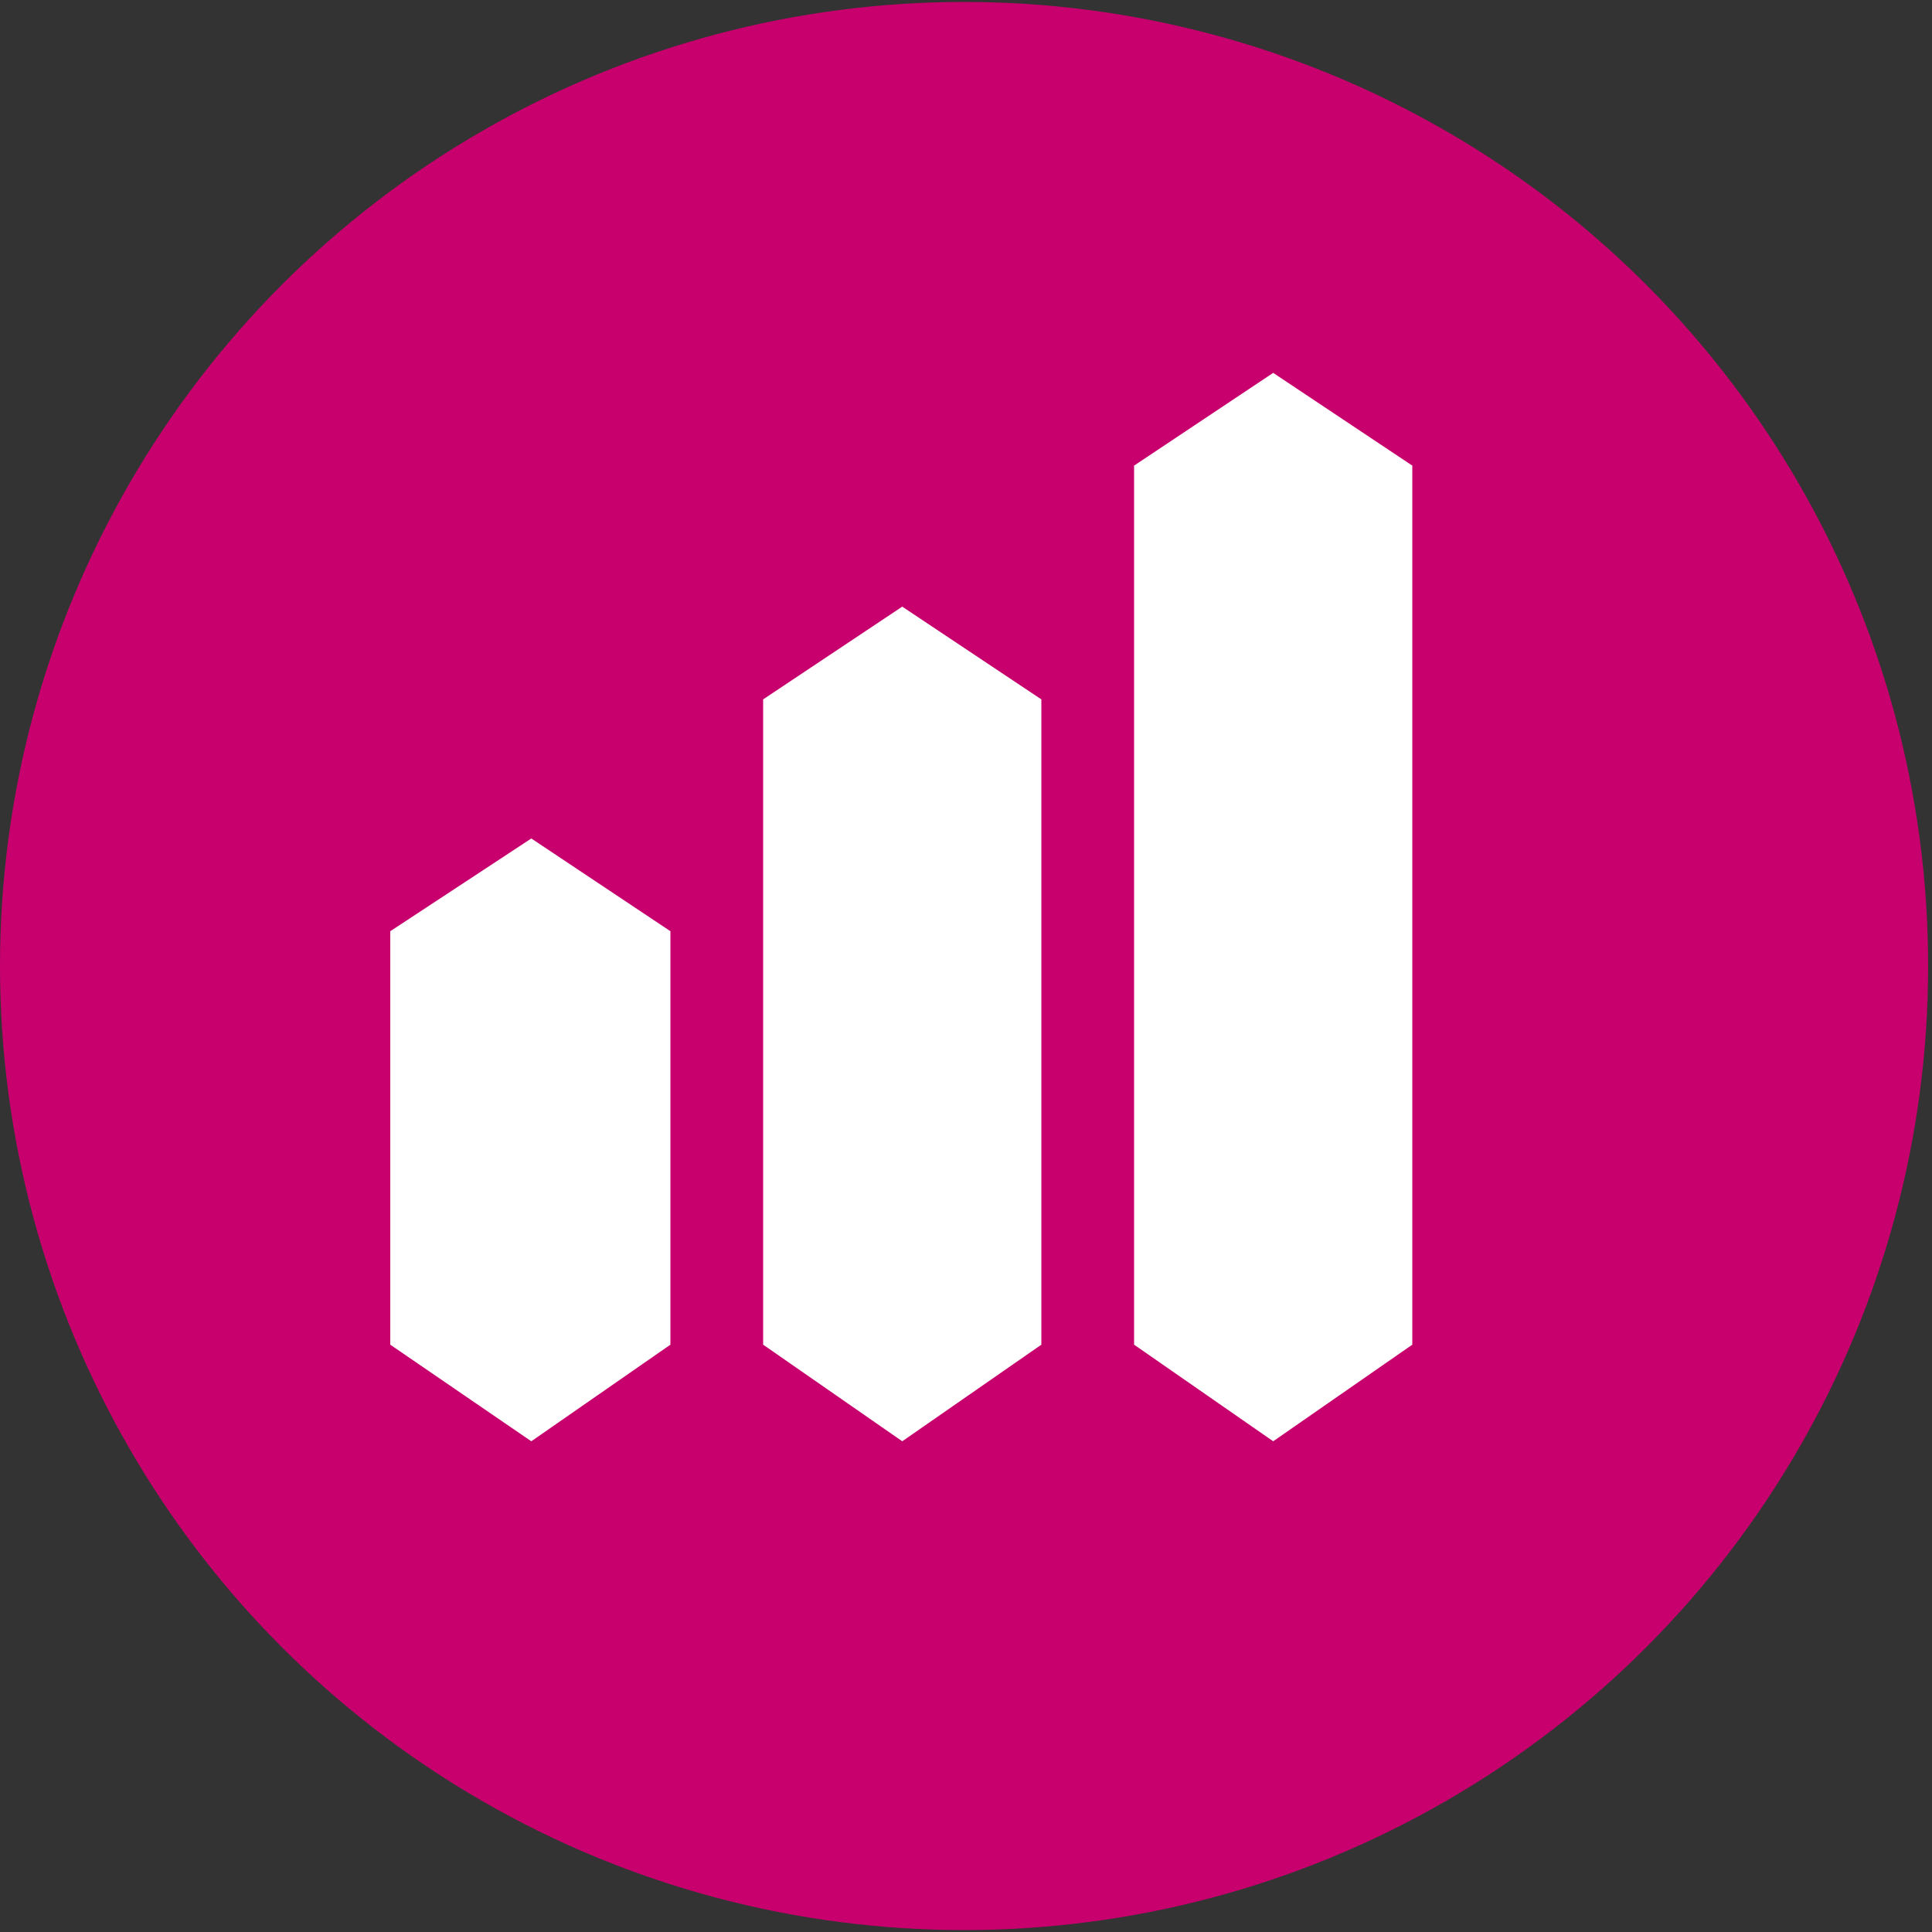 <?xml version="1.0" encoding="utf-8"?>
<!-- Generator: Adobe Illustrator 25.2.3, SVG Export Plug-In . SVG Version: 6.00 Build 0)  -->
<svg version="1.1" xmlns="http://www.w3.org/2000/svg" xmlns:xlink="http://www.w3.org/1999/xlink" x="0px" y="0px"
	 viewBox="0 0 100 100" style="enable-background:new 0 0 100 100;" xml:space="preserve">
<rect x="0" y="0" width="100" height="100" fill="#333333" stroke="none"/>
<style type="text/css">
	.st0{display:none;}
	.st1{display:inline;}
	.st2{fill:#312783;}
	.st3{fill:#FFFFFF;stroke:#FFFFFF;stroke-width:2.71;stroke-miterlimit:10;}
	.st4{fill:none;stroke:#FFFFFF;stroke-width:3.947;stroke-linecap:round;stroke-linejoin:round;stroke-miterlimit:10;}
	.st5{fill:none;stroke:#FFFFFF;stroke-width:3.684;stroke-linecap:round;stroke-linejoin:round;stroke-miterlimit:10;}
	.st6{fill:#FFFFFF;}
	.st7{fill:#009FE3;}
	.st8{fill:#5D686E;}
	.st9{fill:none;stroke:#FFFFFF;stroke-width:2.907;stroke-linecap:round;stroke-linejoin:round;stroke-miterlimit:10;}
	.st10{fill:none;stroke:#FFFFFF;stroke-width:3.315;stroke-linecap:round;stroke-linejoin:round;stroke-miterlimit:10;}
	.st11{fill:none;stroke:#FFFFFF;stroke-width:5.263;stroke-linecap:round;stroke-linejoin:round;stroke-miterlimit:10;}
	.st12{fill:none;stroke:#FFFFFF;stroke-width:3.477;stroke-linecap:round;stroke-linejoin:round;stroke-miterlimit:10;}
	.st13{fill:#C8006E;}
	.st14{fill:#FFFFFF;stroke:#FFFFFF;stroke-width:3.947;stroke-linecap:round;stroke-linejoin:round;stroke-miterlimit:10;}
	.st15{fill:none;stroke:#FFFFFF;stroke-width:5.244;}
	.st16{fill:none;stroke:#FFFFFF;stroke-width:3.947;stroke-linejoin:round;stroke-miterlimit:10;}
	.st17{fill:#00AA8D;}
</style>
<g id="Laag_1" class="st0">
	<g class="st1">
		<circle class="st2" cx="49.9" cy="50" r="49.9"/>
		<g>
			<g>
				<path class="st3" d="M76.6,69c0-1.9-1.5-3.4-3.4-3.4c-1.9,0-3.4,1.5-3.4,3.4s1.5,3.4,3.4,3.4C75,72.4,76.6,70.9,76.6,69
					 M69.7,34.9c0,1.9,1.5,3.4,3.4,3.4c1.9,0,3.4-1.5,3.4-3.4c0-1.9-1.5-3.4-3.4-3.4C71.3,31.5,69.7,33,69.7,34.9 M66.3,34.9
					c0-1.4,0.4-2.7,1.2-3.8c0.5-0.7,1.1-1.4,1.8-1.8c1.1-0.7,2.4-1.2,3.8-1.2c1.4,0,2.7,0.4,3.8,1.2c0.4,0.2,0.7,0.5,1,0.8
					c0.3,0.3,0.6,0.7,0.8,1c0.7,1.1,1.2,2.4,1.2,3.8s-0.4,2.7-1.2,3.8c-0.5,0.7-1.1,1.4-1.8,1.8c-1.1,0.7-2.4,1.2-3.8,1.2
					C69.4,41.7,66.3,38.6,66.3,34.9 M58.1,49.4l-2-2.7l12.6-9.8l2,2.7L58.1,49.4z M56.1,53.6c0-4.7-3.8-8.5-8.5-8.5S39,48.9,39,53.6
					c0,4.7,3.8,8.5,8.5,8.5S56.1,58.4,56.1,53.6 M39,28c0-1.9-1.5-3.4-3.4-3.4s-3.4,1.5-3.4,3.4c0,1.9,1.5,3.4,3.4,3.4
					S39,29.9,39,28 M78.8,65.2c0.7,1.1,1.2,2.4,1.2,3.8s-0.4,2.7-1.2,3.8c-0.5,0.7-1.1,1.4-1.8,1.8c-1.1,0.7-2.4,1.2-3.8,1.2
					c-3.8,0-6.8-3.1-6.8-6.8c0-0.7,0.1-1.3,0.3-1.9l-9.9-5.9c-2.2,2.7-5.5,4.4-9.2,4.4c-6.6,0-11.9-5.3-11.9-11.9
					c0-4.2,2.2-7.9,5.4-10l-4.2-8.9c-0.4,0.1-0.8,0.1-1.2,0.1c-3.8,0-6.8-3.1-6.8-6.8c0-1.4,0.4-2.7,1.2-3.8
					c0.5-0.7,1.1-1.4,1.8-1.8c1.1-0.7,2.4-1.2,3.8-1.2s2.7,0.4,3.8,1.2c0.7,0.5,1.4,1.1,1.8,1.8c0.7,1.1,1.2,2.4,1.2,3.8
					c0,2.1-1,4-2.5,5.2l4.2,9c1.1-0.3,2.2-0.6,3.4-0.6c6.6,0,11.9,5.3,11.9,11.9c0,1.6-0.3,3.2-0.9,4.6l9.8,5.9
					c0.3-0.3,0.6-0.6,1-0.8c1.1-0.7,2.4-1.2,3.8-1.2c1.4,0,2.7,0.4,3.8,1.2c0.4,0.2,0.7,0.5,1,0.8C78.3,64.5,78.6,64.8,78.8,65.2
					 M25.4,51.9h11.8v3.4H25.4V51.9z M21.9,53.6c0-1.9-1.5-3.4-3.4-3.4s-3.4,1.5-3.4,3.4c0,1.9,1.5,3.4,3.4,3.4S21.9,55.5,21.9,53.6
					 M24.2,49.8c0.7,1.1,1.2,2.4,1.2,3.8c0,3.8-3.1,6.8-6.8,6.8c-3.8,0-6.8-3.1-6.8-6.8c0-1.4,0.4-2.7,1.2-3.8
					c0.5-0.7,1.1-1.4,1.8-1.8c1.1-0.7,2.4-1.2,3.8-1.2s2.7,0.4,3.8,1.2C23.1,48.5,23.7,49.1,24.2,49.8"/>
			</g>
		</g>
	</g>
</g>
<g id="Laag_2" class="st0">
	<g class="st1">
		<circle class="st2" cx="49.9" cy="50" r="49.9"/>
		<g>
			<path class="st4" d="M72.3,64.7H27.6V51.1h14.6v1.9c0,2.1,1.8,3.9,3.9,3.9h8.8c2.1,0,3.9-1.8,3.9-3.9v-1.9h13.6V64.7z"/>
			<polyline class="st4" points="27.6,51.1 34.4,39.5 41.2,39.5 			"/>
			<polyline class="st4" points="60.6,39.5 65.5,39.5 72.3,51.1 			"/>
			<g>
				<line class="st4" x1="50.9" y1="20" x2="50.9" y2="41.4"/>
				<polyline class="st4" points="43.1,27.8 50.9,20 58.7,27.8 				"/>
			</g>
		</g>
	</g>
</g>
<g id="Laag_3" class="st0">
	<g class="st1">
		<circle class="st2" cx="49.9" cy="50" r="49.9"/>
		<g>
			<g>
				<circle class="st5" cx="41.2" cy="35" r="8"/>
				<path class="st5" d="M41.2,46.5c-7,0-12.6,10.3-12.6,21.8h8v11.5h9.2V68.3h8C53.8,56.8,48.1,46.5,41.2,46.5z"/>
				<line class="st5" x1="36.6" y1="68.3" x2="45.8" y2="68.3"/>
				<polyline class="st5" points="46.9,48.9 41.2,56.8 35.5,48.9 				"/>
			</g>
			<g>
				<line class="st5" x1="80.2" y1="27" x2="80.2" y2="45.4"/>
				<polygon class="st5" points="59.5,38.5 80.2,43.1 80.2,29.3 59.5,33.9 				"/>
				<line class="st5" x1="59.5" y1="32.7" x2="59.5" y2="39.6"/>
				<path class="st5" d="M64.1,39.5v2.4c0,1.9,1.5,3.4,3.4,3.4c1.9,0,3.4-1.5,3.4-3.4V41"/>
			</g>
		</g>
	</g>
</g>
<g id="Laag_4" class="st0">
	<g class="st1">
		<circle class="st2" cx="49.9" cy="50" r="49.9"/>
		<g>
			<path class="st6" d="M39.3,63.7c-3.4-1.3-6.4-3.1-9.1-5.5c-2.7-2.4-5-5.2-6.7-8.5c2.7-4.9,6.4-8.8,11.1-11.7
				c4.7-2.8,9.7-4.3,15.2-4.3c5.4,0,10.5,1.4,15.2,4.3c4.7,2.8,8.4,6.7,11.1,11.7c-2.7,4.9-6.4,8.8-11.1,11.7
				c-4.7,2.8-9.7,4.3-15.2,4.3C46.2,65.6,42.7,64.9,39.3,63.7 M68.2,33.8c-5.6-3.6-11.8-5.4-18.5-5.4c-6.7,0-12.9,1.8-18.5,5.4
				c-5.6,3.6-9.9,8.3-13,14.2c-0.2,0.5-0.3,1.1-0.3,1.7c0,0.6,0.1,1.1,0.3,1.7c2.1,3.9,4.7,7.3,7.8,10.2c3.2,2.9,6.8,5.2,10.9,6.9
				c4.1,1.7,8.3,2.5,12.8,2.5c6.7,0,12.9-1.8,18.5-5.4c5.6-3.6,9.9-8.3,13-14.2c0.2-0.5,0.3-1.1,0.3-1.7c0-0.6-0.1-1.1-0.3-1.7
				C78.2,42.1,73.8,37.4,68.2,33.8"/>
			<path class="st6" d="M46.4,37.9c0.5,1,0.8,2,0.8,3c0,1.7-0.6,3.1-1.8,4.4c-1.2,1.2-2.7,1.8-4.4,1.8c-1,0-2-0.3-3-0.8
				c-0.3,1.1-0.4,2.2-0.4,3.4c0,3.4,1.2,6.3,3.6,8.7c2.4,2.4,5.3,3.6,8.7,3.6c3.4,0,6.3-1.2,8.7-3.6c2.4-2.4,3.6-5.3,3.6-8.7
				c0-3.4-1.2-6.3-3.6-8.7c-2.4-2.4-5.3-3.6-8.8-3.6C48.6,37.3,47.5,37.5,46.4,37.9"/>
		</g>
	</g>
</g>
<g id="Laag_7" class="st0">
	<g class="st1">
		<circle class="st2" cx="49.9" cy="50" r="49.9"/>
		<path class="st6" d="M70.3,61.1l1.7,3.6c0.3,0.5,0.6,1,0.9,1.6c-1.6-0.5-3.2-1.3-4.8-2.3l-1.9-1.2l-2.2,0.4
			c-1.8,0.4-3.6,0.7-5.5,0.7c-6.1,0-11-1.9-14.6-5.6c3.7-0.4,7.1-1.4,10.2-3c3.1-1.6,5.5-3.7,7.2-6.3c1.8-2.6,2.6-5.3,2.6-8.3
			c0-0.2,0-0.5-0.1-1.1c3.6,0.8,6.7,2.3,9.1,4.5c2.4,2.2,3.6,4.6,3.6,7.3c0,2.6-1.1,5-3.4,7.2L70.3,61.1z M31,53.2
			c-1.6,1-3.2,1.8-4.8,2.3c0.3-0.5,0.6-1,0.9-1.6l1.7-3.6l-2.7-2.7c-2.2-2.2-3.4-4.5-3.4-7.2c0-3.4,1.8-6.4,5.3-8.8
			c3.5-2.5,7.7-3.7,12.6-3.7s9,1.2,12.6,3.7c3.5,2.5,5.3,5.4,5.3,8.8c0,3.4-1.8,6.4-5.3,8.8c-3.5,2.5-7.7,3.7-12.6,3.7
			c-1.9,0-3.7-0.2-5.5-0.7L32.9,52L31,53.2z M81.7,51.3c0-4.5-1.9-8.4-5.6-11.7c-3.8-3.3-8.4-5.3-14-6c-1.8-3.3-4.6-5.9-8.5-7.9
			c-3.9-2-8.2-3-13-3c-6.4,0-11.9,1.8-16.4,5.3c-4.5,3.5-6.8,7.7-6.8,12.6c0,4.1,1.6,7.7,4.9,11c-1.3,2.6-2.7,4.7-4.2,6.1
			c-0.7,0.8-0.9,1.8-0.4,2.8c0.4,1,1.2,1.6,2.3,1.6c4.9,0,9.6-1.5,14-4.4c1,0.2,2.1,0.4,3.2,0.6c1.8,3.3,4.6,5.9,8.4,7.9
			c3.8,2,8.1,3,12.9,3c2.2,0,4.5-0.3,6.7-0.8c4.5,2.9,9.1,4.4,14,4.4c1.1,0,1.9-0.5,2.3-1.6c0.4-1,0.3-2-0.4-2.8
			c-0.1-0.1-0.3-0.4-0.7-0.8c-0.4-0.5-1-1.2-1.7-2.2c-0.7-1-1.3-2-1.8-3.1C80.1,59.1,81.7,55.4,81.7,51.3"/>
	</g>
</g>
<g id="Laag_9" class="st0">
	<g class="st1">
		<circle class="st2" cx="49.9" cy="50" r="49.9"/>
		<g>
			<g>
				<path class="st6" d="M67.7,27.6c1.3,0,2.5,0.5,3.4,1.4c0.9,0.9,1.4,2.1,1.4,3.4V68c0,1.3-0.5,2.5-1.4,3.4
					c-0.9,0.9-2.1,1.4-3.4,1.4H32.2c-1.3,0-2.5-0.5-3.4-1.4c-0.9-0.9-1.4-2.1-1.4-3.4V32.5c0-1.3,0.5-2.5,1.4-3.4
					c0.9-0.9,2.1-1.4,3.4-1.4H37v-5.3c0-0.8,0.4-1.2,1.2-1.2h4c0.8,0,1.2,0.4,1.2,1.2v5.3h12.9v-5.3c0-0.8,0.4-1.2,1.2-1.2h4
					c0.8,0,1.2,0.4,1.2,1.2v5.3H67.7z M67.1,68c0.4,0,0.6-0.2,0.6-0.6V37.3H32.2v30.1c0,0.4,0.2,0.6,0.6,0.6H67.1z"/>
				<path class="st6" d="M35.5,52.4c0-0.4,0.1-0.7,0.3-1.1c1.5-2.5,3.5-4.4,6.1-5.9s5.2-2.2,8-2.2c2.8,0,5.5,0.7,8,2.2
					s4.6,3.5,6.1,5.9c0.2,0.4,0.3,0.7,0.3,1.1c0,0.4-0.1,0.7-0.3,1.1C62.5,56,60.5,58,58,59.5c-2.5,1.5-5.2,2.2-8,2.2
					c-2.8,0-5.5-0.7-8-2.2c-2.5-1.5-4.6-3.5-6.1-5.9C35.6,53.2,35.5,52.8,35.5,52.4z M37.6,52.4c1.4,2.2,3.2,4,5.4,5.3
					c2.2,1.3,4.5,2,7,2s4.8-0.7,7-2c2.2-1.3,3.9-3.1,5.4-5.3c-1.6-2.5-3.7-4.4-6.1-5.7c0.7,1.1,1,2.3,1,3.6c0,2-0.7,3.7-2.1,5.1
					c-1.4,1.4-3.1,2.1-5.1,2.1c-2,0-3.7-0.7-5.1-2.1c-1.4-1.4-2.1-3.1-2.1-5.1c0-1.3,0.3-2.5,1-3.6C41.3,48,39.2,49.9,37.6,52.4z
					 M45,50.4c0,0.2,0.1,0.4,0.2,0.5c0.1,0.2,0.3,0.2,0.5,0.2c0.2,0,0.4-0.1,0.5-0.2c0.2-0.2,0.2-0.3,0.2-0.5c0-0.9,0.3-1.7,1-2.4
					c0.7-0.7,1.4-1,2.4-1c0.2,0,0.4-0.1,0.5-0.2c0.1-0.2,0.2-0.3,0.2-0.5c0-0.2-0.1-0.4-0.2-0.5c-0.2-0.2-0.3-0.2-0.5-0.2
					c-1.3,0-2.5,0.5-3.5,1.4C45.5,47.9,45,49,45,50.4z"/>
			</g>
		</g>
	</g>
</g>
<g id="Laag_5" class="st0">
	<g class="st1">
		<circle class="st7" cx="49.9" cy="50" r="49.9"/>
		<g>
			<g>
				<g>
					<path class="st6" d="M59.7,74.8c-1.1,0-2.1-0.7-2.5-1.7c-0.6-1.4,0.1-3,1.5-3.6c7.6-3,12.8-9.9,13.7-18
						c1.1-10.3-5.3-20.1-15.2-23.1c-1.4-0.4-2.2-2-1.8-3.4c0.4-1.4,2-2.2,3.4-1.8c12.4,3.9,20.4,16,19,28.9
						c-1.1,10.1-7.6,18.8-17.1,22.5C60.4,74.7,60,74.8,59.7,74.8z"/>
					<g>
						<polygon class="st6" points="60.5,63.1 48,73.7 63.4,79.2 						"/>
					</g>
				</g>
				<g>
					<path class="st6" d="M43.2,75.4c-0.3,0-0.5,0-0.8-0.1c-12.3-3.9-20.3-16-19-28.9c1.1-10.1,7.6-18.8,17.1-22.5
						c1.4-0.6,3,0.1,3.6,1.5s-0.1,3-1.5,3.6c-7.6,3-12.8,9.9-13.7,18C27.8,57.2,34.1,67,44,70.1c1.4,0.5,2.2,2,1.8,3.4
						C45.4,74.7,44.4,75.4,43.2,75.4z"/>
					<g>
						<polygon class="st6" points="40.6,35.3 53.1,24.7 37.8,19.2 						"/>
					</g>
				</g>
			</g>
		</g>
	</g>
</g>
<g id="Laag_8" class="st0">
	<g id="Laag_6" class="st1">
		<g>
			<circle class="st7" cx="49.9" cy="50" r="49.9"/>
			<g>
				<path class="st6" d="M30.9,42c0-5.3,1.9-9.8,5.6-13.5c3.7-3.7,8.2-5.6,13.5-5.6s9.8,1.9,13.5,5.6c3.7,3.7,5.6,8.2,5.6,13.5
					c0,2.7-0.4,4.9-1.2,6.7L54.3,77.6c-0.4,0.8-1,1.5-1.8,1.9c-0.8,0.5-1.6,0.7-2.5,0.7c-0.9,0-1.7-0.2-2.5-0.7
					c-0.8-0.5-1.4-1.1-1.7-1.9L32.2,48.7C31.4,47,30.9,44.7,30.9,42z M43.3,35.3c-1.9,1.9-2.8,4.1-2.8,6.8c0,2.6,0.9,4.9,2.8,6.8
					c1.9,1.9,4.1,2.8,6.8,2.8c2.6,0,4.9-0.9,6.8-2.8c1.9-1.9,2.8-4.1,2.8-6.8c0-2.6-0.9-4.9-2.8-6.8c-1.9-1.9-4.1-2.8-6.8-2.8
					C47.4,32.5,45.2,33.4,43.3,35.3z"/>
			</g>
		</g>
	</g>
</g>
<g id="Laag_10" class="st0">
	<g class="st1">
		<circle class="st8" cx="49.9" cy="50" r="49.9"/>
		<g>
			<line class="st9" x1="64.9" y1="32.7" x2="34.9" y2="32.7"/>
			<polygon class="st9" points="49.9,50 34.9,32.7 41.9,23.5 58,23.5 64.9,32.7 			"/>
			<rect x="55.7" y="69.6" class="st9" width="13.8" height="6.9"/>
			<path class="st9" d="M67.2,69.6v-3.5c0,0,7.4-7.3,9.2-9.2c0-3.2,0-18.6,0-18.6s-5.8-2.1-5.8,14l-6.8,6.8l1.6-6.9
				c0.8-3.3-2.2-4.7-3.9-2.2C60,52.4,58,59.2,58,59.2v10.4"/>
			<rect x="30.3" y="69.6" class="st9" width="13.8" height="6.9"/>
			<path class="st9" d="M32.6,69.6v-3.5c0,0-6.9-7.3-9.2-9.2c0-3.2,0-18.6,0-18.6s5.8-2.1,5.8,14l6.8,6.8l-1.6-6.9
				c-0.8-3.3,2.2-4.7,3.9-2.2c1.5,2.4,3.5,9.1,3.5,9.1v10.4"/>
			<polyline class="st9" points="41.9,23.5 44.1,32.7 49.9,50 			"/>
			<polyline class="st9" points="58,23.5 55.7,32.7 50,50 			"/>
		</g>
	</g>
</g>
<g id="Laag_11" class="st0">
	<g class="st1">
		<circle class="st8" cx="49.9" cy="50" r="49.9"/>
		<g>
			<path class="st10" d="M36.6,61.3V32.5c0-3.4,2.8-6.2,6.2-6.2h25.7"/>
			<line class="st10" x1="43.8" y1="36.6" x2="55.1" y2="36.6"/>
			<line class="st10" x1="43.8" y1="42.8" x2="55.1" y2="42.8"/>
			<line class="st10" x1="43.8" y1="49" x2="55.1" y2="49"/>
			<line class="st10" x1="43.8" y1="55.1" x2="55.1" y2="55.1"/>
			<path class="st10" d="M57.1,73.7H32.4c-3.4,0-6.2-2.8-6.2-6.2c0-3.4,2.8-6.2,6.2-6.2h24.7c-3.4,0-6.2,2.8-6.2,6.2
				C51,70.9,53.7,73.7,57.1,73.7c3.4,0,6.2-2.8,6.2-6.2v-36c0-2.8,2.3-5.1,5.1-5.1c2.8,0,5.1,2.3,5.1,6.2H63.3"/>
		</g>
	</g>
</g>
<g id="Laag_12" class="st0">
	<g class="st1">
		<circle class="st8" cx="49.9" cy="50" r="49.9"/>
		<g>
			<circle class="st11" cx="42.4" cy="42.5" r="17.2"/>
			<line class="st11" x1="54.6" y1="54.6" x2="74.7" y2="74.7"/>
		</g>
		<circle class="st12" cx="35.1" cy="42.3" r="1.2"/>
		<circle class="st12" cx="42.5" cy="42.3" r="1.2"/>
		<circle class="st12" cx="49.9" cy="42.3" r="1.2"/>
	</g>
</g>
<g id="Laag_13" class="st0">
	<g class="st1">
		<circle class="st8" cx="49.9" cy="50" r="49.9"/>
		<g>
			<rect x="25.5" y="54.2" class="st10" width="9.1" height="18.3"/>
			<path class="st10" d="M34.5,69c23.8,7.9,15.9,7.9,43.1-5.7c-2.4-2.4-4.3-3-6.8-2.3l-10.1,3.3"/>
			<path class="st10" d="M34.5,56.5h6.8c5.3,0,9.1,3.4,10.2,4.5c0,0,3.4,0,6.8,0c3.6,0,3.6,4.5,0,4.5H45.9"/>
			<circle class="st10" cx="64" cy="31.5" r="6.8"/>
			<circle class="st10" cx="52.7" cy="47.4" r="6.8"/>
			<line class="st10" x1="52.7" y1="45.1" x2="52.7" y2="49.7"/>
			<line class="st10" x1="64" y1="29.3" x2="64" y2="33.8"/>
		</g>
	</g>
</g>
<g id="Laag_14" class="st0">
	<g class="st1">
		<circle class="st8" cx="49.9" cy="50" r="49.9"/>
		<g>
			<path class="st6" d="M32.2,38.5v-3.2c0-1.1,0.9-2.2,2.6-3.2c1.7-1,4-1.8,7-2.3c2.9-0.6,6.1-0.9,9.6-0.9c3.5,0,6.6,0.3,9.6,0.9
				c2.9,0.6,5.3,1.3,7,2.3c1.7,1,2.6,2,2.6,3.2v3.2c0,1.1-0.9,2.2-2.6,3.2c-1.7,1-4,1.8-7,2.3c-2.9,0.6-6.1,0.9-9.6,0.9
				c-3.5,0-6.6-0.3-9.6-0.9c-2.9-0.6-5.3-1.3-7-2.3C33.1,40.7,32.2,39.7,32.2,38.5z M32.2,48.1v-4.2c2,1.4,4.7,2.4,8.1,3.2
				c3.4,0.7,7.1,1.1,11,1.1c3.9,0,7.6-0.4,11-1.1c3.4-0.7,6.1-1.8,8.1-3.2v4.2c0,1.1-0.9,2.2-2.6,3.2c-1.7,1-4,1.8-7,2.3
				c-2.9,0.6-6.1,0.9-9.6,0.9c-3.5,0-6.6-0.3-9.6-0.9c-2.9-0.6-5.3-1.3-7-2.3C33.1,50.3,32.2,49.2,32.2,48.1z M32.2,57.7v-4.2
				c2,1.4,4.7,2.4,8.1,3.2c3.4,0.7,7.1,1.1,11,1.1c3.9,0,7.6-0.4,11-1.1c3.4-0.7,6.1-1.8,8.1-3.2v4.2c0,1.1-0.9,2.2-2.6,3.2
				c-1.7,1-4,1.8-7,2.3C58,63.8,54.8,64,51.3,64c-3.5,0-6.6-0.3-9.6-0.9c-2.9-0.6-5.3-1.3-7-2.3C33.1,59.9,32.2,58.8,32.2,57.7z
				 M32.2,67.2V63c2,1.4,4.7,2.4,8.1,3.2c3.4,0.7,7.1,1.1,11,1.1c3.9,0,7.6-0.4,11-1.1c3.4-0.7,6.1-1.8,8.1-3.2v4.2
				c0,1.1-0.9,2.2-2.6,3.2c-1.7,1-4,1.8-7,2.3c-2.9,0.6-6.1,0.9-9.6,0.9c-3.5,0-6.6-0.3-9.6-0.9c-2.9-0.6-5.3-1.3-7-2.3
				C33.1,69.4,32.2,68.4,32.2,67.2z"/>
		</g>
	</g>
</g>
<g id="Laag_15" class="st0">
	<g class="st1">
		<circle class="st13" cx="49.9" cy="50" r="49.9"/>
		<path class="st6" d="M42,37.9c0-2.2,1.8-3.9,3.9-3.9c2.2,0,4,1.8,4,3.9v15.8l11.7,3.9c2.6,0.8,3.2,4,2.6,6.6l-2.7,14.5h-21
			L29.9,63c-1.2-1.8-1.2-5.3,1.4-5.3s5.4,1.1,10.7,9.2V37.9z"/>
		<g>
			<polyline class="st11" points="39.7,26.1 29.4,40.5 25.3,36.4 			"/>
		</g>
		<g>
			<line class="st11" x1="56.1" y1="26.1" x2="70.6" y2="40.5"/>
			<line class="st11" x1="70.6" y1="26.1" x2="56.1" y2="40.5"/>
		</g>
	</g>
</g>
<g id="Laag_16" class="st0">
	<g class="st1">
		<circle class="st13" cx="49.9" cy="50" r="49.9"/>
		<g>
			<path class="st4" d="M39.6,35.2c-2.8,1.3-6,1.7-9,1.2l8.6,19.2c1.6-2.6,4-4.7,6.8-6L71.8,38c4-1.8,5.8-6.5,4-10.4
				c-1.8-4-6.5-5.8-10.4-4L39.6,35.2z"/>
			<path class="st4" d="M40.9,72.9c0,2.9-2.4,5.3-5.3,5.3c-2.9,0-5.3-2.4-5.3-5.3c0-2.9,5.3-9.2,5.3-9.2S40.9,70,40.9,72.9z"/>
			<line class="st4" x1="45.4" y1="49.9" x2="42.1" y2="42.7"/>
			<line class="st4" x1="52.6" y1="46.7" x2="50.4" y2="41.9"/>
			<line class="st4" x1="59.8" y1="43.4" x2="56.5" y2="36.2"/>
			<line class="st4" x1="67" y1="40.2" x2="64.8" y2="35.4"/>
		</g>
	</g>
</g>
<g id="Laag_17" class="st0">
	<g class="st1">
		<circle class="st13" cx="49.9" cy="50" r="49.9"/>
		<g>
			<g>
				<circle class="st4" cx="31.5" cy="52.3" r="6.6"/>
				<path class="st4" d="M35.7,69.4H21c0-5.8,4.7-10.5,10.5-10.5c3.5,0,6.6,1.7,8.5,4.3"/>
			</g>
			<g>
				<circle class="st4" cx="68.4" cy="52.3" r="6.6"/>
				<path class="st4" d="M59.9,63.2c1.9-2.6,5-4.3,8.5-4.3c5.8,0,10.5,4.7,10.5,10.5H64.2"/>
			</g>
			<path class="st4" d="M59.4,50c0,5.2-4.3,9.5-9.5,9.5c-5.3,0-9.5-4.3-9.5-9.5c0-5.2,4.3-9.5,9.5-9.5C55.2,40.5,59.4,44.7,59.4,50z
				"/>
			<path class="st4" d="M36.4,39.2c3.1-4,8-6.6,13.5-6.6c5.5,0,10.4,2.6,13.5,6.6"/>
			<path class="st4" d="M31.5,34.8c4.3-5.4,11-8.8,18.5-8.8c7.4,0,14.1,3.4,18.4,8.8"/>
			<path class="st4" d="M26.2,30.8c5.5-7,14.1-11.5,23.7-11.5c9.6,0,18.2,4.5,23.7,11.5"/>
			<path class="st4" d="M65.1,74.7H34.7c0-8.4,6.8-15.2,15.2-15.2C58.3,59.5,65.1,66.3,65.1,74.7z"/>
		</g>
	</g>
</g>
<g id="Laag_18" class="st0">
	<g class="st1">
		<circle class="st13" cx="49.9" cy="50" r="49.9"/>
		<g>
			<path class="st6" d="M59.8,39.7l2.9-1.7l-3.9-6.8l-2.9,1.7c-1.1-0.9-2.3-1.7-3.7-2.1v-3.4h-7.9v3.4c-1.4,0.5-2.6,1.2-3.7,2.1
				l-2.9-1.7L33.7,38l2.9,1.7c-0.3,1.5-0.3,2.7,0,4.3l-2.9,1.7l3.9,6.8l2.9-1.7c1.1,0.9,2.3,1.7,3.7,2.1v3.4h7.9V53
				c1.4-0.5,2.6-1.2,3.7-2.1l2.9,1.7l3.9-6.8L59.8,44C60.1,42.5,60.1,41.3,59.8,39.7z"/>
			<circle class="st13" cx="48.2" cy="41.9" r="5.3"/>
		</g>
		<path class="st11" d="M72,39c0-13.2-12.5-20.8-23.8-20.8c-14.1,0-25,11.1-25,25.2c0,8,2.6,15.5,10.5,20.2v15.2H60v-9.1
			c5.3,0,7.9-0.4,9.8-2.2C72.2,65,72,55,72,55s2.2,0.1,3.9,0c0.6,0,1.2-0.3,1.5-0.8c0.3-0.5,0.2-1.1,0.3-1.7C78,48.3,72,41.1,72,39z
			"/>
	</g>
</g>
<g id="Laag_19" class="st0">
	<g class="st1">
		<path class="st13" d="M30.7,71.3c0,0.4,0.2,0.7,0.7,0.7h38.1c0.5,0,0.7-0.2,0.7-0.7V37.9H30.7V71.3z M57.6,46.4
			c0-0.9,0.4-1.3,1.3-1.3h4.5c0.9,0,1.3,0.5,1.3,1.3v4.5c0,0.9-0.4,1.3-1.3,1.3H59c-0.9,0-1.3-0.5-1.3-1.3V46.4z M57.6,57.2
			c0-0.9,0.4-1.3,1.3-1.3h4.5c0.9,0,1.3,0.4,1.3,1.3v4.5c0,0.9-0.4,1.3-1.3,1.3H59c-0.9,0-1.3-0.5-1.3-1.3V57.2z M46.9,46.4
			c0-0.9,0.4-1.3,1.3-1.3h4.5c0.9,0,1.3,0.5,1.3,1.3v4.5c0,0.9-0.4,1.3-1.3,1.3h-4.5c-0.9,0-1.3-0.5-1.3-1.3V46.4z M46.9,57.2
			c0-0.9,0.4-1.3,1.3-1.3h4.5c0.9,0,1.3,0.4,1.3,1.3v4.5c0,0.9-0.4,1.3-1.3,1.3h-4.5c-0.9,0-1.3-0.5-1.3-1.3V57.2z M36.1,46.4
			c0-0.9,0.4-1.3,1.3-1.3h4.5c0.9,0,1.3,0.5,1.3,1.3v4.5c0,0.9-0.4,1.3-1.3,1.3h-4.5c-0.9,0-1.3-0.5-1.3-1.3V46.4z M36.1,57.2
			c0-0.9,0.4-1.3,1.3-1.3h4.5c0.9,0,1.3,0.4,1.3,1.3v4.5c0,0.9-0.4,1.3-1.3,1.3h-4.5c-0.9,0-1.3-0.5-1.3-1.3V57.2z"/>
		<path class="st13" d="M73.1,5.8C48.8-7,18.6,2.4,5.8,26.8C-7,51.2,2.3,81.3,26.7,94.2s54.6,3.4,67.4-21
			C106.9,48.8,97.5,18.6,73.1,5.8z M75.6,72c0,1.5-0.5,2.8-1.6,3.8c-1,1-2.3,1.6-3.8,1.6H30.7c-1.5,0-2.8-0.5-3.8-1.6
			c-1-1-1.6-2.3-1.6-3.8V32.5c0-1.5,0.5-2.8,1.6-3.8c1-1,2.3-1.6,3.8-1.6h5.4v-5.8c0-0.9,0.4-1.3,1.3-1.3h4.5c0.9,0,1.3,0.4,1.3,1.3
			v5.8h14.4v-5.8c0-0.9,0.4-1.3,1.3-1.3h4.5c0.9,0,1.3,0.4,1.3,1.3v5.8h5.4c1.5,0,2.8,0.5,3.8,1.6c1,1,1.6,2.3,1.6,3.8V72z"/>
		<path class="st6" d="M70.2,27.1h-5.4v-5.8c0-0.9-0.4-1.3-1.3-1.3H59c-0.9,0-1.3,0.4-1.3,1.3v5.8H43.3v-5.8c0-0.9-0.4-1.3-1.3-1.3
			h-4.5c-0.9,0-1.3,0.4-1.3,1.3v5.8h-5.4c-1.5,0-2.8,0.5-3.8,1.6c-1,1-1.6,2.3-1.6,3.8V72c0,1.5,0.5,2.8,1.6,3.8
			c1,1,2.3,1.6,3.8,1.6h39.5c1.5,0,2.8-0.5,3.8-1.6c1-1,1.6-2.3,1.6-3.8V32.5c0-1.5-0.5-2.8-1.6-3.8C73,27.7,71.7,27.1,70.2,27.1z
			 M70.2,71.3c0,0.4-0.2,0.7-0.7,0.7H31.4c-0.4,0-0.7-0.2-0.7-0.7V37.9h39.5V71.3z"/>
		<path class="st6" d="M59,63h4.5c0.9,0,1.3-0.5,1.3-1.3v-4.5c0-0.9-0.4-1.3-1.3-1.3H59c-0.9,0-1.3,0.4-1.3,1.3v4.5
			C57.6,62.6,58.1,63,59,63z"/>
		<path class="st6" d="M37.4,63h4.5c0.9,0,1.3-0.5,1.3-1.3v-4.5c0-0.9-0.4-1.3-1.3-1.3h-4.5c-0.9,0-1.3,0.4-1.3,1.3v4.5
			C36.1,62.6,36.5,63,37.4,63z"/>
		<path class="st6" d="M48.2,63h4.5c0.9,0,1.3-0.5,1.3-1.3v-4.5c0-0.9-0.4-1.3-1.3-1.3h-4.5c-0.9,0-1.3,0.4-1.3,1.3v4.5
			C46.9,62.6,47.3,63,48.2,63z"/>
		<path class="st6" d="M59,52.3h4.5c0.9,0,1.3-0.5,1.3-1.3v-4.5c0-0.9-0.4-1.3-1.3-1.3H59c-0.9,0-1.3,0.5-1.3,1.3v4.5
			C57.6,51.8,58.1,52.3,59,52.3z"/>
		<path class="st6" d="M48.2,52.3h4.5c0.9,0,1.3-0.5,1.3-1.3v-4.5c0-0.9-0.4-1.3-1.3-1.3h-4.5c-0.9,0-1.3,0.5-1.3,1.3v4.5
			C46.9,51.8,47.3,52.3,48.2,52.3z"/>
		<path class="st6" d="M37.4,52.3h4.5c0.9,0,1.3-0.5,1.3-1.3v-4.5c0-0.9-0.4-1.3-1.3-1.3h-4.5c-0.9,0-1.3,0.5-1.3,1.3v4.5
			C36.1,51.8,36.5,52.3,37.4,52.3z"/>
	</g>
</g>
<g id="Laag_20" class="st0">
	<g class="st1">
		<circle class="st13" cx="49.9" cy="50" r="49.9"/>
		<g>
			<path class="st3" d="M76.6,69c0-1.9-1.5-3.4-3.4-3.4c-1.9,0-3.4,1.5-3.4,3.4s1.5,3.4,3.4,3.4C75,72.4,76.6,70.8,76.6,69
				 M69.7,34.8c0,1.9,1.5,3.4,3.4,3.4c1.9,0,3.4-1.5,3.4-3.4c0-1.9-1.5-3.4-3.4-3.4C71.3,31.4,69.7,32.9,69.7,34.8 M66.3,34.8
				c0-1.4,0.4-2.7,1.2-3.8c0.5-0.7,1.1-1.4,1.8-1.8c1.1-0.7,2.4-1.2,3.8-1.2c1.4,0,2.7,0.4,3.8,1.2c0.4,0.2,0.7,0.5,1,0.8
				c0.3,0.3,0.6,0.7,0.8,1c0.7,1.1,1.2,2.4,1.2,3.8c0,1.4-0.4,2.7-1.2,3.8c-0.5,0.7-1.1,1.4-1.8,1.8c-1.1,0.7-2.4,1.2-3.8,1.2
				C69.4,41.7,66.3,38.6,66.3,34.8 M58.1,49.4l-2-2.7l12.6-9.8l2,2.7L58.1,49.4z M56.1,53.6c0-4.7-3.8-8.5-8.5-8.5S39,48.9,39,53.6
				c0,4.7,3.8,8.5,8.5,8.5S56.1,58.3,56.1,53.6 M39,28c0-1.9-1.5-3.4-3.4-3.4s-3.4,1.5-3.4,3.4c0,1.9,1.5,3.4,3.4,3.4S39,29.9,39,28
				 M78.8,65.1c0.7,1.1,1.2,2.4,1.2,3.8c0,1.4-0.4,2.7-1.2,3.8c-0.5,0.7-1.1,1.4-1.8,1.8c-1.1,0.7-2.4,1.2-3.8,1.2
				c-3.8,0-6.8-3.1-6.8-6.8c0-0.7,0.1-1.3,0.3-1.9l-9.9-5.9c-2.2,2.7-5.5,4.4-9.2,4.4c-6.6,0-11.9-5.3-11.9-11.9
				c0-4.2,2.2-7.9,5.4-10l-4.2-8.9c-0.4,0.1-0.8,0.1-1.2,0.1c-3.8,0-6.8-3.1-6.8-6.8c0-1.4,0.4-2.7,1.2-3.8c0.5-0.7,1.1-1.4,1.8-1.8
				c1.1-0.7,2.4-1.2,3.8-1.2s2.7,0.4,3.8,1.2c0.7,0.5,1.4,1.1,1.8,1.8c0.7,1.1,1.2,2.4,1.2,3.8c0,2.1-1,4-2.5,5.2l4.2,9
				c1.1-0.3,2.2-0.6,3.4-0.6c6.6,0,11.9,5.3,11.9,11.9c0,1.6-0.3,3.2-0.9,4.6l9.8,5.9c0.3-0.3,0.6-0.6,1-0.8
				c1.1-0.7,2.4-1.2,3.8-1.2c1.4,0,2.7,0.4,3.8,1.2c0.4,0.2,0.7,0.5,1,0.8C78.3,64.4,78.6,64.8,78.8,65.1 M25.4,51.9h11.8v3.4H25.4
				V51.9z M21.9,53.6c0-1.9-1.5-3.4-3.4-3.4s-3.4,1.5-3.4,3.4c0,1.9,1.5,3.4,3.4,3.4S21.9,55.5,21.9,53.6 M24.2,49.8
				c0.7,1.1,1.2,2.4,1.2,3.8c0,3.8-3.1,6.8-6.8,6.8c-3.8,0-6.8-3.1-6.8-6.8c0-1.4,0.4-2.7,1.2-3.8c0.5-0.7,1.1-1.4,1.8-1.8
				c1.1-0.7,2.4-1.2,3.8-1.2s2.7,0.4,3.8,1.2C23.1,48.4,23.7,49.1,24.2,49.8"/>
		</g>
	</g>
</g>
<g id="Laag_21" class="st0">
	<g class="st1">
		<circle class="st13" cx="49.9" cy="50" r="49.9"/>
		<polygon class="st14" points="46,69.7 46,53.9 30.2,53.9 63.1,36.8 		"/>
		<circle class="st11" cx="49.9" cy="50" r="30.3"/>
	</g>
</g>
<g id="Laag_22" class="st0">
	<g class="st1">
		<circle class="st13" cx="49.9" cy="50" r="49.9"/>
		<g>
			<path class="st6" d="M24.4,67c0-1.1,0.4-2,1.2-2.8l21-21c0.8,2,2,3.8,3.5,5.3c1.5,1.6,3.3,2.7,5.3,3.5l-21,21
				c-0.8,0.8-1.7,1.1-2.8,1.1c-1.1,0-2-0.4-2.8-1.1l-3.3-3.3C24.8,69.1,24.4,68.2,24.4,67z M32.2,63.7c-0.4,0.4-0.6,0.9-0.6,1.4
				s0.2,1,0.6,1.4c0.4,0.4,0.9,0.6,1.4,0.6c0.5,0,1-0.2,1.4-0.6s0.6-0.9,0.6-1.4s-0.2-1-0.6-1.4s-0.9-0.6-1.4-0.6
				C33,63.1,32.6,63.3,32.2,63.7z M51.4,47.2c-2.7-2.7-4-5.9-4-9.7s1.3-7,4-9.7c2.7-2.7,5.9-4,9.7-4c1.2,0,2.4,0.2,3.7,0.5
				c1.3,0.3,2.4,0.8,3.3,1.4c0.3,0.2,0.5,0.5,0.5,0.9c0,0.3-0.2,0.6-0.5,0.9l-9,5.2v6.9l5.9,3.3c0.1-0.1,0.9-0.6,2.4-1.5
				c1.5-0.9,2.9-1.8,4.2-2.5c1.3-0.7,2-1.1,2.2-1.1c0.3,0,0.5,0.1,0.7,0.3c0.2,0.2,0.3,0.5,0.3,0.8c0,0.8-0.2,1.9-0.7,3.3
				c-1,2.8-2.7,5-5.1,6.7c-2.4,1.7-5.1,2.6-8,2.6C57.4,51.3,54.1,49.9,51.4,47.2z"/>
		</g>
	</g>
</g>
<g id="Laag_23" class="st0">
	<g class="st1">
		<circle class="st13" cx="49.9" cy="50" r="49.9"/>
		<g>
			<path class="st15" d="M49.9,63.6c7.5,0,13.6-6.1,13.6-13.6c0-7.5-6.1-13.6-13.6-13.6S36.4,42.5,36.4,50
				C36.4,57.5,42.4,63.6,49.9,63.6z"/>
			<circle class="st15" cx="49.9" cy="50" r="23.7"/>
			<path class="st6" d="M49.9,55.2c2.9,0,5.2-2.3,5.2-5.2c0-2.9-2.3-5.2-5.2-5.2c-2.9,0-5.2,2.3-5.2,5.2
				C44.7,52.9,47.1,55.2,49.9,55.2"/>
		</g>
		<g>
			<polygon class="st6" points="72.6,27.1 65.7,34 66,27.8 72.9,20.8 			"/>
			<polygon class="st6" points="72.9,27.3 66,34.2 72.2,34 79.1,27 			"/>
			<path class="st6" d="M71.8,28.1c-0.8-0.8-2.1-0.8-2.8,0L49.2,48c-0.8,0.8-0.8,2,0,2.8c0.4,0.4,0.9,0.6,1.4,0.6
				c0.5,0,1-0.2,1.4-0.6l19.9-19.9C72.6,30.1,72.6,28.9,71.8,28.1z"/>
			<path class="st6" d="M79.9,26.7c-0.1-0.3-0.5-0.5-0.8-0.5l-4.2,0.2l3.2-3.2c0.3-0.3,0.3-0.9,0-1.3c-0.3-0.3-0.9-0.3-1.3,0
				l-3.1,3.1l0.2-4.2c0-0.4-0.2-0.7-0.5-0.8c-0.3-0.1-0.7-0.1-1,0.2l-6.9,6.9c-0.2,0.2-0.3,0.4-0.3,0.6l-0.3,6.1L49.9,48.7
				c-0.3,0.3-0.3,0.9,0,1.3c0.2,0.2,0.4,0.3,0.6,0.3c0.2,0,0.5-0.1,0.6-0.3l14.9-14.9l6.1-0.3c0.2,0,0.4-0.1,0.6-0.3l6.9-6.9
				C80,27.4,80.1,27,79.9,26.7z M66.8,28.1l5.1-5.1l-0.1,3.6l-5.1,5.1L66.8,28.1z M71.8,33.1l-3.6,0.1l5.1-5.1l3.6-0.1L71.8,33.1z"
				/>
		</g>
	</g>
</g>
<g id="Laag_24" class="st0">
	<g class="st1">
		<circle class="st13" cx="49.9" cy="50" r="49.9"/>
		<g>
			<path class="st6" d="M34.9,27.8c-3.8,3.9-5.7,8.5-5.7,13.9c0,4.9,1.6,9.3,4.9,13c0.6,0.7,1.3,1.7,2,2.7c0.7,1.1,1.5,2.3,2.2,3.7
				c0.7,1.4,1.3,2.7,1.6,3.9h5.4c0-0.5-0.1-1-0.2-1.6c-1.4-4.6-3.7-8.7-7-12.3c-2.4-2.7-3.6-5.8-3.6-9.4c0-4,1.4-7.4,4.3-10.2
				c2.8-2.8,6.2-4.2,10.1-4.2c4,0,7.3,1.4,10.2,4.2s4.2,6.2,4.2,10.2c0,3.6-1.2,6.7-3.6,9.4c-3.2,3.7-5.5,7.8-7,12.3
				c-0.2,0.5-0.2,1-0.2,1.6h5.4c0.5-1.7,1.4-3.6,2.5-5.6c1.2-2,2.3-3.6,3.3-4.8c3.3-3.7,4.9-8.1,4.9-13c0-5.5-1.9-10.1-5.8-14
				c-3.9-3.9-8.5-5.8-14-5.8C43.3,21.9,38.7,23.9,34.9,27.8"/>
			<path class="st6" d="M40.3,74.4l2.7,4.2c0.4,0.5,0.9,0.8,1.6,0.8h8.8c0.7,0,1.2-0.3,1.6-0.8l2.7-4.2c0.2-0.3,0.3-0.6,0.3-1v-4.8
				H40v4.8C40,73.8,40.1,74.1,40.3,74.4"/>
			<path class="st6" d="M41.3,34c-2.1,2.1-3.1,4.6-3.1,7.6c0,0.5,0.2,1,0.5,1.3c0.3,0.3,0.8,0.5,1.3,0.5c0.5,0,1-0.2,1.3-0.5
				c0.3-0.3,0.5-0.8,0.5-1.3c0-1.9,0.7-3.6,2.1-5.1c1.4-1.4,3.1-2.1,5.1-2.1c0.5,0,1-0.2,1.3-0.5c0.3-0.3,0.5-0.8,0.5-1.3
				c0-0.5-0.2-1-0.5-1.3c-0.3-0.3-0.8-0.5-1.3-0.5C46,30.9,43.4,31.9,41.3,34"/>
		</g>
	</g>
</g>
<g id="Laag_25" class="st0">
	<g class="st1">
		<circle class="st13" cx="49.9" cy="50" r="49.9"/>
		<g>
			<line class="st4" x1="48.8" y1="32.6" x2="48.8" y2="60.9"/>
			<rect x="33.6" y="23.9" class="st4" width="32.6" height="8.7"/>
			<rect x="44.5" y="60.9" class="st4" width="10.9" height="10.9"/>
			<rect x="24.9" y="60.9" class="st4" width="10.9" height="10.9"/>
			<rect x="64.1" y="60.9" class="st4" width="10.9" height="10.9"/>
			<polyline class="st4" points="68.4,60.9 68.4,47.8 31.5,47.8 31.5,60.9 			"/>
		</g>
	</g>
</g>
<g id="Laag_26" class="st0">
	<g class="st1">
		<circle class="st13" cx="49.9" cy="50" r="49.9"/>
		<g>
			<g>
				<line class="st4" x1="70.6" y1="33.7" x2="70.6" y2="66.3"/>
				<line class="st4" x1="33.6" y1="29.3" x2="66.2" y2="29.3"/>
				<polyline class="st4" points="66.2,70.6 29.3,70.6 29.3,33.7 				"/>
				<rect x="24.9" y="25" class="st4" width="8.7" height="8.7"/>
				<rect x="66.2" y="25" class="st4" width="8.7" height="8.7"/>
				<rect x="66.2" y="66.3" class="st4" width="8.7" height="8.7"/>
			</g>
			<rect x="29.3" y="53.3" class="st4" width="17.4" height="17.4"/>
			<line class="st4" x1="46.7" y1="53.3" x2="57.5" y2="42.4"/>
			<polyline class="st4" points="48.8,42.4 57.5,42.4 57.5,51.1 			"/>
		</g>
	</g>
</g>
<g id="Laag_27">
	<g>
		<circle class="st13" cx="49.9" cy="50" r="49.9"/>
		<g>
			<polyline class="st6" points="34.7,48.2 34.7,69.6 27.5,74.6 20.2,69.6 20.2,48.2 			"/>
			<polygon class="st6" points="34.7,48.2 27.5,53 20.2,48.2 27.5,43.4 			"/>
			<line class="st6" x1="27.5" y1="53" x2="27.5" y2="74.6"/>
			<polyline class="st6" points="53.9,36.2 53.9,69.6 46.7,74.6 39.5,69.6 39.5,36.2 			"/>
			<polygon class="st6" points="53.9,36.2 46.7,41 39.5,36.2 46.7,31.4 			"/>
			<line class="st6" x1="46.7" y1="41" x2="46.7" y2="74.6"/>
			<polyline class="st6" points="73.1,24.1 73.1,69.6 65.9,74.6 58.7,69.6 58.7,24.1 			"/>
			<polygon class="st6" points="73.1,24.1 65.9,29 58.7,24.1 65.9,19.3 			"/>
			<line class="st6" x1="65.9" y1="29" x2="65.9" y2="74.6"/>
		</g>
	</g>
</g>
<g id="Laag_28" class="st0">
	<g class="st1">
		<circle class="st13" cx="49.9" cy="50" r="49.9"/>
		<path class="st6" d="M69.2,74.6V64c-1.4,0.6-2.9,1-4.4,1c-1.4,0-2.8-0.3-4.1-0.8c-1.3-0.5-2.4-1.3-3.4-2.3c-2-2-3.1-4.7-3-7.6
			c0-2.8,1.1-5.3,3.1-7.3c2-2,4.6-3.1,7.3-3.1c0,0,0.1,0,0.1,0c1.5,0,3,0.3,4.4,1l0-10.5H56.6c0.3-0.5,0.8-1.2,1.3-2
			c1-1.5,1.7-3.2,1.7-5.1c-0.1-4.3-3.6-7.9-7.9-7.9c0,0-0.1,0-0.1,0c-4.4,0-8,3.6-8,8c0,1.9,0.7,3.5,1.7,5c0.5,0.7,1,1.4,1.3,2H34.8
			c-1.9,0-3.4,1.5-3.4,3.4v33.6c0,1.9,1.5,3.4,3.4,3.4H69.2z M69.2,74.6"/>
	</g>
</g>
<g id="Laag_29" class="st0">
	<g class="st1">
		<circle class="st13" cx="49.9" cy="50" r="49.9"/>
		<path class="st6" d="M70.5,61.1l1.7,3.6c0.3,0.5,0.6,1,0.9,1.6c-1.6-0.5-3.2-1.3-4.8-2.3l-1.9-1.2l-2.2,0.4
			c-1.8,0.4-3.6,0.7-5.5,0.7c-6.1,0-11-1.9-14.6-5.6c3.7-0.4,7.1-1.4,10.2-3c3.1-1.6,5.5-3.7,7.2-6.3c1.8-2.6,2.6-5.3,2.6-8.3
			c0-0.2,0-0.5-0.1-1.1c3.6,0.8,6.7,2.3,9.1,4.5c2.4,2.2,3.6,4.6,3.6,7.3c0,2.6-1.1,5-3.4,7.2L70.5,61.1z M31.1,53.2
			c-1.6,1-3.2,1.8-4.8,2.3c0.3-0.5,0.6-1,0.9-1.6l1.7-3.6l-2.7-2.7c-2.2-2.2-3.4-4.5-3.4-7.2c0-3.4,1.8-6.4,5.3-8.8
			c3.5-2.5,7.7-3.7,12.6-3.7s9,1.2,12.6,3.7c3.5,2.5,5.3,5.4,5.3,8.8c0,3.4-1.8,6.4-5.3,8.8c-3.5,2.5-7.7,3.7-12.6,3.7
			c-1.9,0-3.7-0.2-5.5-0.7L33,52L31.1,53.2z M81.9,51.3c0-4.5-1.9-8.4-5.6-11.7c-3.8-3.3-8.4-5.3-14-6c-1.8-3.3-4.6-5.9-8.5-7.9
			c-3.9-2-8.2-3-13-3c-6.4,0-11.9,1.8-16.4,5.3c-4.5,3.5-6.8,7.7-6.8,12.6c0,4.1,1.6,7.7,4.9,11c-1.3,2.6-2.7,4.7-4.2,6.1
			c-0.7,0.8-0.9,1.8-0.4,2.8c0.4,1,1.2,1.6,2.3,1.6c4.9,0,9.6-1.5,14-4.4c1,0.2,2.1,0.4,3.2,0.6c1.8,3.3,4.6,5.9,8.4,7.9
			c3.8,2,8.1,3,12.9,3c2.2,0,4.5-0.3,6.7-0.8c4.5,2.9,9.1,4.4,14,4.4c1.1,0,1.9-0.5,2.3-1.6c0.4-1,0.3-2-0.4-2.8
			c-0.1-0.1-0.3-0.4-0.7-0.8c-0.4-0.5-1-1.2-1.7-2.2c-0.7-1-1.3-2-1.8-3.1C80.2,59.1,81.9,55.4,81.9,51.3"/>
	</g>
</g>
<g id="Laag_30" class="st0">
	<g class="st1">
		<circle class="st13" cx="49.9" cy="50" r="49.9"/>
		<path class="st6" d="M60.7,50.9v-9.3c0-1.2,0.4-2.2,1.3-3c0.8-0.8,1.9-1.3,3-1.3h14.3c1.2,0,2.2,0.4,3,1.3c0.8,0.8,1.3,1.9,1.3,3
			v9.3c0,0.6-0.2,1.1-0.6,1.5c-0.4,0.4-0.9,0.6-1.5,0.6c-0.6,0-1.1-0.2-1.5-0.6c-0.4-0.4-0.6-0.9-0.6-1.5V43h-1.4v20.4
			c0,0.7-0.2,1.3-0.7,1.8c-0.5,0.5-1.1,0.7-1.8,0.7c-0.7,0-1.3-0.2-1.8-0.7c-0.5-0.5-0.7-1.1-0.7-1.8V53.1h-1.4v10.4
			c0,0.7-0.2,1.3-0.7,1.8C70.2,65.7,69.6,66,69,66c-0.7,0-1.3-0.2-1.8-0.7c-0.5-0.5-0.7-1.1-0.7-1.8V43H65v7.9
			c0,0.6-0.2,1.1-0.6,1.5c-0.4,0.4-0.9,0.6-1.5,0.6c-0.6,0-1.1-0.2-1.5-0.6C60.9,52,60.7,51.5,60.7,50.9z M68.6,35.1
			c-1-1-1.5-2.2-1.5-3.6c0-1.4,0.5-2.6,1.5-3.6c1-1,2.2-1.5,3.6-1.5s2.6,0.5,3.6,1.5c1,1,1.5,2.2,1.5,3.6c0,1.4-0.5,2.6-1.5,3.6
			c-1,1-2.2,1.5-3.6,1.5S69.6,36.1,68.6,35.1z"/>
		<polyline class="st11" points="15.8,60.8 21.5,53.5 30.7,59.7 41,39.7 53.3,66.2 55.2,37.1 		"/>
	</g>
</g>
<g id="Laag_31" class="st0">
	<g class="st1">
		<circle class="st13" cx="49.9" cy="50" r="49.9"/>
		<g>
			<path class="st4" d="M61.8,35.6c-3.2,2.1-4.8,6,0,9.2c2.6,6.6,7.5,4.8,10.4,1.8c2.9-3.1,4.4-11.6,2.3-16.2
				C69.9,33.8,65.7,32.9,61.8,35.6z"/>
			<path class="st4" d="M52.6,26.3c3.4,4,5.2,9.3-2.9,12.8c-3.7,8.3-9.4,5.2-13.1,0.8c-3.8-4.4-5.2-16.3-1.9-22.6
				C40.8,22.5,48.4,21.3,52.6,26.3z"/>
			<path class="st4" d="M68.4,39.5C60.5,43.5,56.5,54,56.5,54s-3.3-15.4-16.5-27.3"/>
			<rect x="22.3" y="54.2" class="st16" width="10.5" height="21.1"/>
			<path class="st4" d="M32.9,71.3c28.2,9.4,17.8,9.5,50-6.6c-2.8-2.8-5-3.5-7.9-2.6L63.3,66"/>
			<path class="st4" d="M32.9,56.8h7.9c6.2,0,10.5,3.9,11.8,5.3c0,0,3.9,0,7.9,0c4.2,0,4.2,5.3,0,5.3H46"/>
		</g>
	</g>
</g>
<g id="Laag_32" class="st0">
	<g class="st1">
		<circle class="st17" cx="49.9" cy="50" r="49.9"/>
		<g>
			<path class="st6" d="M73.5,57.3c0-0.4,0.1-0.7,0.4-1c0.3-0.3,0.6-0.4,1.1-0.4c0.4,0,0.8,0.1,1.1,0.4c0.3,0.3,0.4,0.6,0.4,1
				c0,0.4-0.1,0.8-0.4,1.1c-0.3,0.3-0.6,0.5-1.1,0.5c-0.4,0-0.8-0.2-1.1-0.5C73.6,58.1,73.5,57.7,73.5,57.3 M64.2,54.4
				c-0.2-0.2-0.5-0.5-0.7-0.7L54,46l1.2-1.1c0.7-0.6,0.8-1.3,0.1-2l-1-1.1c-0.7-0.7-1.4-0.8-2.1-0.1l-5.1,4.7
				c-0.4,0.4-1,0.6-1.6,0.6c-0.6,0-1.2-0.2-1.5-0.6c-0.4-0.5-0.6-1-0.6-1.7s0.2-1.1,0.7-1.5l6-5.5c0.7-0.7,1.6-1,2.5-1h7.7
				c0.2,0,0.4,0.1,0.5,0.2l5.6,5.7h4.1v11.8H64.2z M58.4,61.1c-0.3,0.4-0.6,0.4-1,0.1l-2.2-1.7l-2.8,3.3c-0.5,0.6-1.1,0.7-1.7,0.3
				l-3.4-2.9l-1.5,1.7c-0.6,0.8-1.4,1.3-2.4,1.4c-1,0.1-1.9-0.1-2.6-0.7l-8.9-8.1h-2.6V42.6h3.9l5.7-5.7c0.1,0,0.1,0,0.2-0.1
				c0.1-0.1,0.2-0.1,0.2-0.1h5.2L41,40c-1.4,1.3-2.1,2.8-2.1,4.6c-0.1,1.8,0.5,3.4,1.7,4.7c0.6,0.6,1.3,1.1,2.2,1.5
				c0.9,0.5,2,0.6,3.4,0.5c1.4-0.1,2.6-0.7,3.7-1.7l0.8-0.6l9.9,8c0.4,0.3,0.4,0.7,0.1,1.1L58.4,61.1z M23.4,57.3
				c0-0.4,0.1-0.7,0.4-1c0.3-0.3,0.6-0.4,1.1-0.4c0.4,0,0.8,0.1,1.1,0.4c0.3,0.3,0.4,0.6,0.4,1c0,0.4-0.1,0.8-0.4,1.1
				c-0.3,0.3-0.6,0.5-1.1,0.5c-0.4,0-0.8-0.2-1.1-0.5C23.6,58.1,23.4,57.7,23.4,57.3 M63.9,33.8c-1-1-2.3-1.5-3.7-1.5H39.4
				c-1.4,0-2.6,0.5-3.6,1.5l-4.4,4.4H20.5v23.6h5.9c0.6,0,1-0.1,1.5-0.4c0.4-0.3,0.8-0.6,1.1-1.1c0.3-0.4,0.4-0.9,0.4-1.5h0.8l7.8,7
				c1.4,1.2,3,1.8,4.8,1.8s3.4-0.4,4.8-1.5c1.2,1,2.4,1.5,3.8,1.5c1.8,0,3.3-0.7,4.5-2.2c1,0.4,2.1,0.5,3.2,0.2
				c1.1-0.3,2-0.9,2.7-1.8l2.4-2.9c0.5-0.6,0.8-1.3,1-2.1h5.3c0,0.8,0.3,1.5,0.9,2.1c0.6,0.6,1.3,0.9,2.1,0.9h5.9V38.2H68.3
				L63.9,33.8z"/>
		</g>
	</g>
</g>
<g id="Laag_33" class="st0">
	<g class="st1">
		<circle class="st17" cx="49.9" cy="50" r="49.9"/>
		<g>
			<path class="st3" d="M76.6,69c0-1.9-1.5-3.4-3.4-3.4c-1.9,0-3.4,1.5-3.4,3.4s1.5,3.4,3.4,3.4C75,72.4,76.6,70.8,76.6,69
				 M69.7,34.8c0,1.9,1.5,3.4,3.4,3.4c1.9,0,3.4-1.5,3.4-3.4c0-1.9-1.5-3.4-3.4-3.4C71.3,31.4,69.7,32.9,69.7,34.8 M66.3,34.8
				c0-1.4,0.4-2.7,1.2-3.8c0.5-0.7,1.1-1.4,1.8-1.8c1.1-0.7,2.4-1.2,3.8-1.2c1.4,0,2.7,0.4,3.8,1.2c0.4,0.2,0.7,0.5,1,0.8
				c0.3,0.3,0.6,0.7,0.8,1c0.7,1.1,1.2,2.4,1.2,3.8c0,1.4-0.4,2.7-1.2,3.8c-0.5,0.7-1.1,1.4-1.8,1.8c-1.1,0.7-2.4,1.2-3.8,1.2
				C69.4,41.7,66.3,38.6,66.3,34.8 M58.1,49.4l-2-2.7l12.6-9.8l2,2.7L58.1,49.4z M56.1,53.6c0-4.7-3.8-8.5-8.5-8.5S39,48.9,39,53.6
				c0,4.7,3.8,8.5,8.5,8.5S56.1,58.3,56.1,53.6 M39,28c0-1.9-1.5-3.4-3.4-3.4s-3.4,1.5-3.4,3.4c0,1.9,1.5,3.4,3.4,3.4S39,29.9,39,28
				 M78.8,65.1c0.7,1.1,1.2,2.4,1.2,3.8c0,1.4-0.4,2.7-1.2,3.8c-0.5,0.7-1.1,1.4-1.8,1.8c-1.1,0.7-2.4,1.2-3.8,1.2
				c-3.8,0-6.8-3.1-6.8-6.8c0-0.7,0.1-1.3,0.3-1.9l-9.9-5.9c-2.2,2.7-5.5,4.4-9.2,4.4c-6.6,0-11.9-5.3-11.9-11.9
				c0-4.2,2.2-7.9,5.4-10l-4.2-8.9c-0.4,0.1-0.8,0.1-1.2,0.1c-3.8,0-6.8-3.1-6.8-6.8c0-1.4,0.4-2.7,1.2-3.8c0.5-0.7,1.1-1.4,1.8-1.8
				c1.1-0.7,2.4-1.2,3.8-1.2s2.7,0.4,3.8,1.2c0.7,0.5,1.4,1.1,1.8,1.8c0.7,1.1,1.2,2.4,1.2,3.8c0,2.1-1,4-2.5,5.2l4.2,9
				c1.1-0.3,2.2-0.6,3.4-0.6c6.6,0,11.9,5.3,11.9,11.9c0,1.6-0.3,3.2-0.9,4.6l9.8,5.9c0.3-0.3,0.6-0.6,1-0.8
				c1.1-0.7,2.4-1.2,3.8-1.2c1.4,0,2.7,0.4,3.8,1.2c0.4,0.2,0.7,0.5,1,0.8C78.3,64.4,78.6,64.8,78.8,65.1 M25.4,51.9h11.8v3.4H25.4
				V51.9z M21.9,53.6c0-1.9-1.5-3.4-3.4-3.4s-3.4,1.5-3.4,3.4c0,1.9,1.5,3.4,3.4,3.4S21.9,55.5,21.9,53.6 M24.2,49.8
				c0.7,1.1,1.2,2.4,1.2,3.8c0,3.8-3.1,6.8-6.8,6.8c-3.8,0-6.8-3.1-6.8-6.8c0-1.4,0.4-2.7,1.2-3.8c0.5-0.7,1.1-1.4,1.8-1.8
				c1.1-0.7,2.4-1.2,3.8-1.2s2.7,0.4,3.8,1.2C23.1,48.4,23.7,49.1,24.2,49.8"/>
		</g>
	</g>
</g>
<g id="Laag_34" class="st0">
	<g class="st1">
		<circle class="st17" cx="49.9" cy="50" r="49.9"/>
		<path class="st6" d="M21.3,47.1c0-0.5,0.1-0.9,0.4-1.2l9.5-11.4c0.4-0.4,0.9-0.7,1.5-0.7c0.6,0,1.1,0.2,1.5,0.7l9.5,11.4
			c0.3,0.3,0.4,0.7,0.4,1.2c0,0.5-0.2,1-0.6,1.3c-0.4,0.4-0.8,0.6-1.3,0.6h-5.7v11.4h17.2c0.3,0,0.6,0.1,0.7,0.3l4.8,5.7
			c0.1,0.2,0.2,0.4,0.2,0.6c0,0.3-0.1,0.5-0.3,0.7C58.9,68,58.7,68,58.5,68H29.8c-0.2,0-0.3,0-0.4-0.1c-0.1,0-0.2-0.1-0.3-0.2
			c-0.1-0.1-0.1-0.2-0.2-0.2c0-0.1-0.1-0.2-0.1-0.3c0-0.2,0-0.3,0-0.3c0-0.1,0-0.2,0-0.4s0-0.3,0-0.3v-4.8V49h-5.7
			c-0.5,0-1-0.2-1.3-0.6C21.4,48,21.3,47.6,21.3,47.1z M40.3,34.7c0-0.3,0.1-0.5,0.3-0.7c0.2-0.2,0.4-0.3,0.7-0.3h28.6
			c0.2,0,0.3,0,0.4,0.1c0.1,0,0.2,0.1,0.3,0.2c0.1,0.1,0.1,0.2,0.2,0.2c0,0.1,0.1,0.2,0.1,0.3c0,0.2,0,0.3,0,0.3c0,0.1,0,0.2,0,0.4
			c0,0.2,0,0.3,0,0.3v4.8v12.4h5.7c0.5,0,1,0.2,1.3,0.6c0.4,0.4,0.6,0.8,0.6,1.3c0,0.5-0.1,0.9-0.4,1.2l-9.5,11.4
			C68.1,67.8,67.6,68,67,68c-0.6,0-1.1-0.2-1.5-0.7L56,55.9c-0.3-0.3-0.4-0.7-0.4-1.2c0-0.5,0.2-1,0.6-1.3c0.4-0.4,0.8-0.6,1.3-0.6
			h5.7V41.3H46.1c-0.3,0-0.6-0.1-0.7-0.4l-4.8-5.7C40.4,35.1,40.3,34.9,40.3,34.7z"/>
	</g>
</g>
<g id="Laag_35" class="st0">
	<g class="st1">
		<circle class="st17" cx="49.9" cy="50" r="49.9"/>
		<g>
			<path class="st6" d="M47.3,69.9V27.7c0-0.4,0.2-0.8,0.5-1.1s0.7-0.5,1.1-0.5h32.5c0.4,0,0.8,0.2,1.1,0.5c0.3,0.3,0.5,0.7,0.5,1.1
				v42.2c0,0.4-0.2,0.8-0.5,1.1c-0.3,0.3-0.7,0.5-1.1,0.5H48.9c-0.4,0-0.8-0.2-1.1-0.5C47.5,70.7,47.3,70.4,47.3,69.9z M50.6,68.3
				h9.7v-5.7c0-0.2,0.1-0.4,0.2-0.6c0.2-0.2,0.4-0.2,0.6-0.2h8.1c0.2,0,0.4,0.1,0.6,0.2c0.2,0.2,0.2,0.4,0.2,0.6v5.7h9.7V29.4H50.6
				V68.3z M53.8,35v-1.6c0-0.2,0.1-0.4,0.2-0.6c0.2-0.2,0.4-0.2,0.6-0.2h1.6c0.2,0,0.4,0.1,0.6,0.2c0.2,0.2,0.2,0.4,0.2,0.6V35
				c0,0.2-0.1,0.4-0.2,0.6c-0.2,0.2-0.4,0.2-0.6,0.2h-1.6c-0.2,0-0.4-0.1-0.6-0.2C53.9,35.4,53.8,35.3,53.8,35z M53.8,41.5v-1.6
				c0-0.2,0.1-0.4,0.2-0.6c0.2-0.2,0.4-0.2,0.6-0.2h1.6c0.2,0,0.4,0.1,0.6,0.2c0.2,0.2,0.2,0.4,0.2,0.6v1.6c0,0.2-0.1,0.4-0.2,0.6
				c-0.2,0.2-0.4,0.2-0.6,0.2h-1.6c-0.2,0-0.4-0.1-0.6-0.2C53.9,41.9,53.8,41.7,53.8,41.5z M53.8,48v-1.6c0-0.2,0.1-0.4,0.2-0.6
				c0.2-0.2,0.4-0.2,0.6-0.2h1.6c0.2,0,0.4,0.1,0.6,0.2c0.2,0.2,0.2,0.4,0.2,0.6V48c0,0.2-0.1,0.4-0.2,0.6c-0.2,0.2-0.4,0.2-0.6,0.2
				h-1.6c-0.2,0-0.4-0.1-0.6-0.2C53.9,48.4,53.8,48.2,53.8,48z M53.8,54.5v-1.6c0-0.2,0.1-0.4,0.2-0.6c0.2-0.2,0.4-0.2,0.6-0.2h1.6
				c0.2,0,0.4,0.1,0.6,0.2c0.2,0.2,0.2,0.4,0.2,0.6v1.6c0,0.2-0.1,0.4-0.2,0.6c-0.2,0.2-0.4,0.2-0.6,0.2h-1.6
				c-0.2,0-0.4-0.1-0.6-0.2C53.9,54.9,53.8,54.7,53.8,54.5z M53.8,61v-1.6c0-0.2,0.1-0.4,0.2-0.6c0.2-0.2,0.4-0.2,0.6-0.2h1.6
				c0.2,0,0.4,0.1,0.6,0.2c0.2,0.2,0.2,0.4,0.2,0.6V61c0,0.2-0.1,0.4-0.2,0.6c-0.2,0.2-0.4,0.2-0.6,0.2h-1.6c-0.2,0-0.4-0.1-0.6-0.2
				C53.9,61.4,53.8,61.2,53.8,61z M60.3,35v-1.6c0-0.2,0.1-0.4,0.2-0.6c0.2-0.2,0.4-0.2,0.6-0.2h1.6c0.2,0,0.4,0.1,0.6,0.2
				c0.2,0.2,0.2,0.4,0.2,0.6V35c0,0.2-0.1,0.4-0.2,0.6c-0.2,0.2-0.4,0.2-0.6,0.2h-1.6c-0.2,0-0.4-0.1-0.6-0.2
				C60.4,35.4,60.3,35.3,60.3,35z M60.3,41.5v-1.6c0-0.2,0.1-0.4,0.2-0.6c0.2-0.2,0.4-0.2,0.6-0.2h1.6c0.2,0,0.4,0.1,0.6,0.2
				c0.2,0.2,0.2,0.4,0.2,0.6v1.6c0,0.2-0.1,0.4-0.2,0.6c-0.2,0.2-0.4,0.2-0.6,0.2h-1.6c-0.2,0-0.4-0.1-0.6-0.2
				C60.4,41.9,60.3,41.7,60.3,41.5z M60.3,48v-1.6c0-0.2,0.1-0.4,0.2-0.6c0.2-0.2,0.4-0.2,0.6-0.2h1.6c0.2,0,0.4,0.1,0.6,0.2
				c0.2,0.2,0.2,0.4,0.2,0.6V48c0,0.2-0.1,0.4-0.2,0.6c-0.2,0.2-0.4,0.2-0.6,0.2h-1.6c-0.2,0-0.4-0.1-0.6-0.2
				C60.4,48.4,60.3,48.2,60.3,48z M60.3,54.5v-1.6c0-0.2,0.1-0.4,0.2-0.6c0.2-0.2,0.4-0.2,0.6-0.2h1.6c0.2,0,0.4,0.1,0.6,0.2
				c0.2,0.2,0.2,0.4,0.2,0.6v1.6c0,0.2-0.1,0.4-0.2,0.6c-0.2,0.2-0.4,0.2-0.6,0.2h-1.6c-0.2,0-0.4-0.1-0.6-0.2
				C60.4,54.9,60.3,54.7,60.3,54.5z M66.8,35v-1.6c0-0.2,0.1-0.4,0.2-0.6c0.2-0.2,0.4-0.2,0.6-0.2h1.6c0.2,0,0.4,0.1,0.6,0.2
				C70,33,70,33.2,70,33.4V35c0,0.2-0.1,0.4-0.2,0.6c-0.2,0.2-0.4,0.2-0.6,0.2h-1.6c-0.2,0-0.4-0.1-0.6-0.2
				C66.9,35.4,66.8,35.3,66.8,35z M66.8,41.5v-1.6c0-0.2,0.1-0.4,0.2-0.6c0.2-0.2,0.4-0.2,0.6-0.2h1.6c0.2,0,0.4,0.1,0.6,0.2
				c0.2,0.2,0.2,0.4,0.2,0.6v1.6c0,0.2-0.1,0.4-0.2,0.6c-0.2,0.2-0.4,0.2-0.6,0.2h-1.6c-0.2,0-0.4-0.1-0.6-0.2
				C66.9,41.9,66.8,41.7,66.8,41.5z M66.8,48v-1.6c0-0.2,0.1-0.4,0.2-0.6c0.2-0.2,0.4-0.2,0.6-0.2h1.6c0.2,0,0.4,0.1,0.6,0.2
				C70,46,70,46.2,70,46.4V48c0,0.2-0.1,0.4-0.2,0.6c-0.2,0.2-0.4,0.2-0.6,0.2h-1.6c-0.2,0-0.4-0.1-0.6-0.2
				C66.9,48.4,66.8,48.2,66.8,48z M66.8,54.5v-1.6c0-0.2,0.1-0.4,0.2-0.6c0.2-0.2,0.4-0.2,0.6-0.2h1.6c0.2,0,0.4,0.1,0.6,0.2
				c0.2,0.2,0.2,0.4,0.2,0.6v1.6c0,0.2-0.1,0.4-0.2,0.6c-0.2,0.2-0.4,0.2-0.6,0.2h-1.6c-0.2,0-0.4-0.1-0.6-0.2
				C66.9,54.9,66.8,54.7,66.8,54.5z M73.3,35v-1.6c0-0.2,0.1-0.4,0.2-0.6c0.2-0.2,0.4-0.2,0.6-0.2h1.6c0.2,0,0.4,0.1,0.6,0.2
				c0.2,0.2,0.2,0.4,0.2,0.6V35c0,0.2-0.1,0.4-0.2,0.6c-0.2,0.2-0.4,0.2-0.6,0.2h-1.6c-0.2,0-0.4-0.1-0.6-0.2
				C73.4,35.4,73.3,35.3,73.3,35z M73.3,41.5v-1.6c0-0.2,0.1-0.4,0.2-0.6c0.2-0.2,0.4-0.2,0.6-0.2h1.6c0.2,0,0.4,0.1,0.6,0.2
				c0.2,0.2,0.2,0.4,0.2,0.6v1.6c0,0.2-0.1,0.4-0.2,0.6c-0.2,0.2-0.4,0.2-0.6,0.2h-1.6c-0.2,0-0.4-0.1-0.6-0.2
				C73.4,41.9,73.3,41.7,73.3,41.5z M73.3,48v-1.6c0-0.2,0.1-0.4,0.2-0.6c0.2-0.2,0.4-0.2,0.6-0.2h1.6c0.2,0,0.4,0.1,0.6,0.2
				c0.2,0.2,0.2,0.4,0.2,0.6V48c0,0.2-0.1,0.4-0.2,0.6c-0.2,0.2-0.4,0.2-0.6,0.2h-1.6c-0.2,0-0.4-0.1-0.6-0.2
				C73.4,48.4,73.3,48.2,73.3,48z M73.3,54.5v-1.6c0-0.2,0.1-0.4,0.2-0.6c0.2-0.2,0.4-0.2,0.6-0.2h1.6c0.2,0,0.4,0.1,0.6,0.2
				c0.2,0.2,0.2,0.4,0.2,0.6v1.6c0,0.2-0.1,0.4-0.2,0.6c-0.2,0.2-0.4,0.2-0.6,0.2h-1.6c-0.2,0-0.4-0.1-0.6-0.2
				C73.4,54.9,73.3,54.7,73.3,54.5z M73.3,61v-1.6c0-0.2,0.1-0.4,0.2-0.6c0.2-0.2,0.4-0.2,0.6-0.2h1.6c0.2,0,0.4,0.1,0.6,0.2
				c0.2,0.2,0.2,0.4,0.2,0.6V61c0,0.2-0.1,0.4-0.2,0.6c-0.2,0.2-0.4,0.2-0.6,0.2h-1.6c-0.2,0-0.4-0.1-0.6-0.2
				C73.4,61.4,73.3,61.2,73.3,61z"/>
			<path class="st6" d="M14.7,69.9V37.5c0-0.4,0.2-0.8,0.5-1.1c0.3-0.3,0.7-0.5,1.1-0.5h32.5c0.4,0,0.8,0.2,1.1,0.5
				c0.3,0.3,0.5,0.7,0.5,1.1v32.5c0,0.4-0.2,0.8-0.5,1.1c-0.3,0.3-0.7,0.5-1.1,0.5H16.3c-0.4,0-0.8-0.2-1.1-0.5
				C14.9,70.7,14.7,70.4,14.7,69.9z M18,68.3h9.7v-5.7c0-0.2,0.1-0.4,0.2-0.6c0.2-0.2,0.4-0.2,0.6-0.2h8.1c0.2,0,0.4,0.1,0.6,0.2
				c0.2,0.2,0.2,0.4,0.2,0.6v5.7h9.7V39.1H18V68.3z M21.2,48v-1.6c0-0.2,0.1-0.4,0.2-0.6c0.2-0.2,0.4-0.2,0.6-0.2h1.6
				c0.2,0,0.4,0.1,0.6,0.2c0.2,0.2,0.2,0.4,0.2,0.6V48c0,0.2-0.1,0.4-0.2,0.6c-0.2,0.2-0.4,0.2-0.6,0.2H22c-0.2,0-0.4-0.1-0.6-0.2
				C21.3,48.4,21.2,48.2,21.2,48z M21.2,54.5v-1.6c0-0.2,0.1-0.4,0.2-0.6c0.2-0.2,0.4-0.2,0.6-0.2h1.6c0.2,0,0.4,0.1,0.6,0.2
				c0.2,0.2,0.2,0.4,0.2,0.6v1.6c0,0.2-0.1,0.4-0.2,0.6c-0.2,0.2-0.4,0.2-0.6,0.2H22c-0.2,0-0.4-0.1-0.6-0.2
				C21.3,54.9,21.2,54.7,21.2,54.5z M21.2,61v-1.6c0-0.2,0.1-0.4,0.2-0.6c0.2-0.2,0.4-0.2,0.6-0.2h1.6c0.2,0,0.4,0.1,0.6,0.2
				c0.2,0.2,0.2,0.4,0.2,0.6V61c0,0.2-0.1,0.4-0.2,0.6c-0.2,0.2-0.4,0.2-0.6,0.2H22c-0.2,0-0.4-0.1-0.6-0.2
				C21.3,61.4,21.2,61.2,21.2,61z M27.7,48v-1.6c0-0.2,0.1-0.4,0.2-0.6c0.2-0.2,0.4-0.2,0.6-0.2h1.6c0.2,0,0.4,0.1,0.6,0.2
				c0.2,0.2,0.2,0.4,0.2,0.6V48c0,0.2-0.1,0.4-0.2,0.6c-0.2,0.2-0.4,0.2-0.6,0.2h-1.6c-0.2,0-0.4-0.1-0.6-0.2
				C27.8,48.4,27.7,48.2,27.7,48z M27.7,54.5v-1.6c0-0.2,0.1-0.4,0.2-0.6c0.2-0.2,0.4-0.2,0.6-0.2h1.6c0.2,0,0.4,0.1,0.6,0.2
				c0.2,0.2,0.2,0.4,0.2,0.6v1.6c0,0.2-0.1,0.4-0.2,0.6c-0.2,0.2-0.4,0.2-0.6,0.2h-1.6c-0.2,0-0.4-0.1-0.6-0.2
				C27.8,54.9,27.7,54.7,27.7,54.5z M34.2,48v-1.6c0-0.2,0.1-0.4,0.2-0.6c0.2-0.2,0.3-0.2,0.6-0.2h1.6c0.2,0,0.4,0.1,0.6,0.2
				c0.2,0.2,0.2,0.4,0.2,0.6V48c0,0.2-0.1,0.4-0.2,0.6c-0.2,0.2-0.4,0.2-0.6,0.2H35c-0.2,0-0.4-0.1-0.6-0.2
				C34.3,48.4,34.2,48.2,34.2,48z M34.2,54.5v-1.6c0-0.2,0.1-0.4,0.2-0.6c0.2-0.2,0.3-0.2,0.6-0.2h1.6c0.2,0,0.4,0.1,0.6,0.2
				c0.2,0.2,0.2,0.4,0.2,0.6v1.6c0,0.2-0.1,0.4-0.2,0.6c-0.2,0.2-0.4,0.2-0.6,0.2H35c-0.2,0-0.4-0.1-0.6-0.2
				C34.3,54.9,34.2,54.7,34.2,54.5z M40.7,48v-1.6c0-0.2,0.1-0.4,0.2-0.6c0.2-0.2,0.4-0.2,0.6-0.2h1.6c0.2,0,0.4,0.1,0.6,0.2
				c0.2,0.2,0.2,0.4,0.2,0.6V48c0,0.2-0.1,0.4-0.2,0.6c-0.2,0.2-0.4,0.2-0.6,0.2h-1.6c-0.2,0-0.4-0.1-0.6-0.2
				C40.7,48.4,40.7,48.2,40.7,48z M40.7,54.5v-1.6c0-0.2,0.1-0.4,0.2-0.6c0.2-0.2,0.4-0.2,0.6-0.2h1.6c0.2,0,0.4,0.1,0.6,0.2
				c0.2,0.2,0.2,0.4,0.2,0.6v1.6c0,0.2-0.1,0.4-0.2,0.6c-0.2,0.2-0.4,0.2-0.6,0.2h-1.6c-0.2,0-0.4-0.1-0.6-0.2
				C40.7,54.9,40.7,54.7,40.7,54.5z M40.7,61v-1.6c0-0.2,0.1-0.4,0.2-0.6c0.2-0.2,0.4-0.2,0.6-0.2h1.6c0.2,0,0.4,0.1,0.6,0.2
				c0.2,0.2,0.2,0.4,0.2,0.6V61c0,0.2-0.1,0.4-0.2,0.6c-0.2,0.2-0.4,0.2-0.6,0.2h-1.6c-0.2,0-0.4-0.1-0.6-0.2
				C40.7,61.4,40.7,61.2,40.7,61z"/>
		</g>
	</g>
</g>
<g id="Laag_36" class="st0">
	<g class="st1">
		<path class="st17" d="M30.7,71.3c0,0.4,0.2,0.7,0.7,0.7h38.1c0.5,0,0.7-0.2,0.7-0.7V37.9H30.7V71.3z M57.6,46.4
			c0-0.9,0.4-1.3,1.3-1.3h4.5c0.9,0,1.3,0.5,1.3,1.3v4.5c0,0.9-0.4,1.3-1.3,1.3H59c-0.9,0-1.3-0.5-1.3-1.3V46.4z M57.6,57.2
			c0-0.9,0.4-1.3,1.3-1.3h4.5c0.9,0,1.3,0.4,1.3,1.3v4.5c0,0.9-0.4,1.3-1.3,1.3H59c-0.9,0-1.3-0.5-1.3-1.3V57.2z M46.9,46.4
			c0-0.9,0.4-1.3,1.3-1.3h4.5c0.9,0,1.3,0.5,1.3,1.3v4.5c0,0.9-0.4,1.3-1.3,1.3h-4.5c-0.9,0-1.3-0.5-1.3-1.3V46.4z M46.9,57.2
			c0-0.9,0.4-1.3,1.3-1.3h4.5c0.9,0,1.3,0.4,1.3,1.3v4.5c0,0.9-0.4,1.3-1.3,1.3h-4.5c-0.9,0-1.3-0.5-1.3-1.3V57.2z M36.1,46.4
			c0-0.9,0.4-1.3,1.3-1.3h4.5c0.9,0,1.3,0.5,1.3,1.3v4.5c0,0.9-0.4,1.3-1.3,1.3h-4.5c-0.9,0-1.3-0.5-1.3-1.3V46.4z M36.1,57.2
			c0-0.9,0.4-1.3,1.3-1.3h4.5c0.9,0,1.3,0.4,1.3,1.3v4.5c0,0.9-0.4,1.3-1.3,1.3h-4.5c-0.9,0-1.3-0.5-1.3-1.3V57.2z"/>
		<path class="st17" d="M73.1,5.8C48.8-7,18.6,2.4,5.8,26.8C-7,51.2,2.3,81.3,26.7,94.2s54.6,3.4,67.4-21
			C106.9,48.8,97.5,18.6,73.1,5.8z M75.6,72c0,1.5-0.5,2.8-1.6,3.8c-1,1-2.3,1.6-3.8,1.6H30.7c-1.5,0-2.8-0.5-3.8-1.6
			c-1-1-1.6-2.3-1.6-3.8V32.5c0-1.5,0.5-2.8,1.6-3.8c1-1,2.3-1.6,3.8-1.6h5.4v-5.8c0-0.9,0.4-1.3,1.3-1.3h4.5c0.9,0,1.3,0.4,1.3,1.3
			v5.8h14.4v-5.8c0-0.9,0.4-1.3,1.3-1.3h4.5c0.9,0,1.3,0.4,1.3,1.3v5.8h5.4c1.5,0,2.8,0.5,3.8,1.6c1,1,1.6,2.3,1.6,3.8V72z"/>
		<path class="st6" d="M70.2,27.1h-5.4v-5.8c0-0.9-0.4-1.3-1.3-1.3H59c-0.9,0-1.3,0.4-1.3,1.3v5.8H43.3v-5.8c0-0.9-0.4-1.3-1.3-1.3
			h-4.5c-0.9,0-1.3,0.4-1.3,1.3v5.8h-5.4c-1.5,0-2.8,0.5-3.8,1.6c-1,1-1.6,2.3-1.6,3.8V72c0,1.5,0.5,2.8,1.6,3.8
			c1,1,2.3,1.6,3.8,1.6h39.5c1.5,0,2.8-0.5,3.8-1.6c1-1,1.6-2.3,1.6-3.8V32.5c0-1.5-0.5-2.8-1.6-3.8C73,27.7,71.7,27.1,70.2,27.1z
			 M70.2,71.3c0,0.4-0.2,0.7-0.7,0.7H31.4c-0.4,0-0.7-0.2-0.7-0.7V37.9h39.5V71.3z"/>
		<path class="st6" d="M59,63h4.5c0.9,0,1.3-0.5,1.3-1.3v-4.5c0-0.9-0.4-1.3-1.3-1.3H59c-0.9,0-1.3,0.4-1.3,1.3v4.5
			C57.6,62.6,58.1,63,59,63z"/>
		<path class="st6" d="M37.4,63h4.5c0.9,0,1.3-0.5,1.3-1.3v-4.5c0-0.9-0.4-1.3-1.3-1.3h-4.5c-0.9,0-1.3,0.4-1.3,1.3v4.5
			C36.1,62.6,36.5,63,37.4,63z"/>
		<path class="st6" d="M48.2,63h4.5c0.9,0,1.3-0.5,1.3-1.3v-4.5c0-0.9-0.4-1.3-1.3-1.3h-4.5c-0.9,0-1.3,0.4-1.3,1.3v4.5
			C46.9,62.6,47.3,63,48.2,63z"/>
		<path class="st6" d="M59,52.3h4.5c0.9,0,1.3-0.5,1.3-1.3v-4.5c0-0.9-0.4-1.3-1.3-1.3H59c-0.9,0-1.3,0.5-1.3,1.3v4.5
			C57.6,51.8,58.1,52.3,59,52.3z"/>
		<path class="st6" d="M48.2,52.3h4.5c0.9,0,1.3-0.5,1.3-1.3v-4.5c0-0.9-0.4-1.3-1.3-1.3h-4.5c-0.9,0-1.3,0.5-1.3,1.3v4.5
			C46.9,51.8,47.3,52.3,48.2,52.3z"/>
		<path class="st6" d="M37.4,52.3h4.5c0.9,0,1.3-0.5,1.3-1.3v-4.5c0-0.9-0.4-1.3-1.3-1.3h-4.5c-0.9,0-1.3,0.5-1.3,1.3v4.5
			C36.1,51.8,36.5,52.3,37.4,52.3z"/>
	</g>
</g>
<g id="Laag_37" class="st0">
	<g class="st1">
		<circle class="st17" cx="49.9" cy="50" r="49.9"/>
		<g>
			<path class="st6" d="M56.1,64.9h-4.8V34l11.2-2l-4.9,9.2h4.1l4.6-8.6l4.6,8.6h4.1l-7.1-13.4c-0.3-0.6-0.9-1-1.6-1h0c0,0,0,0,0,0
				l0,0l0,0c-0.2,0-0.4,0-0.6,0.1l-34.5,6.2v0c-0.6,0-1.2,0.4-1.4,1l-7.1,13.4h4.1l4.6-8.6l4.6,8.6H40L34.4,37L47,34.8v30.1h-4.8
				v4.8h-4.6v5.1h23.1v-5.1h-4.6V64.9z"/>
			<path class="st6" d="M22,50.6c0,4.5,4.1,8.1,9.1,8.1c5,0,9.1-3.6,9.1-8.1H22z"/>
			<path class="st6" d="M57,44.3c0,4.5,4.1,8.1,9.1,8.1c5,0,9.1-3.6,9.1-8.1H57z"/>
		</g>
	</g>
</g>
<g id="Laag_38" class="st0">
	<g class="st1">
		<circle class="st17" cx="49.9" cy="50" r="49.9"/>
		<path class="st6" d="M32.4,30.9c5.1-5.1,11.3-7.7,18.6-7.7c7.3,0,13.5,2.6,18.6,7.7c5.1,5.1,7.7,11.3,7.7,18.6
			c0,7.3-2.6,13.5-7.7,18.6c-5.1,5.1-11.3,7.7-18.6,7.7c-7.3,0-13.5-2.6-18.6-7.7c-5.1-5.1-7.7-11.3-7.7-18.6
			C24.8,42.2,27.3,36,32.4,30.9z M36.1,64.5c4.1,4.1,9.1,6.2,15,6.2c5.9,0,10.9-2.1,15-6.2s6.2-9.1,6.2-15c0-5.9-2.1-10.9-6.2-15
			s-9.1-6.2-15-6.2c-5.9,0-10.9,2.1-15,6.2s-6.2,9.1-6.2,15C29.8,55.4,31.9,60.4,36.1,64.5z M57.7,59.7l-9-6.6
			c-0.4-0.3-0.5-0.6-0.5-1.1V34.6c0-0.8,0.4-1.3,1.3-1.3h3.4c0.8,0,1.3,0.4,1.3,1.3v15.1l7.1,5.1c0.6,0.5,0.7,1.1,0.2,1.8l-1.9,2.8
			C59,60.1,58.4,60.2,57.7,59.7z"/>
	</g>
</g>
<g id="Laag_39" class="st0">
	<g class="st1">
		<circle class="st17" cx="49.9" cy="50" r="49.9"/>
		<path class="st6" d="M70.5,61.1l1.7,3.6c0.3,0.5,0.6,1,0.9,1.6c-1.6-0.5-3.2-1.3-4.8-2.3l-1.9-1.2l-2.2,0.4
			c-1.8,0.4-3.6,0.7-5.5,0.7c-6.1,0-11-1.9-14.6-5.6c3.7-0.4,7.1-1.4,10.2-3c3.1-1.6,5.5-3.7,7.2-6.3c1.8-2.6,2.6-5.3,2.6-8.3
			c0-0.2,0-0.5-0.1-1.1c3.6,0.8,6.7,2.3,9.1,4.5c2.4,2.2,3.6,4.6,3.6,7.3c0,2.6-1.1,5-3.4,7.2L70.5,61.1z M31.1,53.2
			c-1.6,1-3.2,1.8-4.8,2.3c0.3-0.5,0.6-1,0.9-1.6l1.7-3.6l-2.7-2.7c-2.2-2.2-3.4-4.5-3.4-7.2c0-3.4,1.8-6.4,5.3-8.8
			c3.5-2.5,7.7-3.7,12.6-3.7s9,1.2,12.6,3.7c3.5,2.5,5.3,5.4,5.3,8.8c0,3.4-1.8,6.4-5.3,8.8c-3.5,2.5-7.7,3.7-12.6,3.7
			c-1.9,0-3.7-0.2-5.5-0.7L33,52L31.1,53.2z M81.9,51.3c0-4.5-1.9-8.4-5.6-11.7c-3.8-3.3-8.4-5.3-14-6c-1.8-3.3-4.6-5.9-8.5-7.9
			c-3.9-2-8.2-3-13-3c-6.4,0-11.9,1.8-16.4,5.3c-4.5,3.5-6.8,7.7-6.8,12.6c0,4.1,1.6,7.7,4.9,11c-1.3,2.6-2.7,4.7-4.2,6.1
			c-0.7,0.8-0.9,1.8-0.4,2.8c0.4,1,1.2,1.6,2.3,1.6c4.9,0,9.6-1.5,14-4.4c1,0.2,2.1,0.4,3.2,0.6c1.8,3.3,4.6,5.9,8.4,7.9
			c3.8,2,8.1,3,12.9,3c2.2,0,4.5-0.3,6.7-0.8c4.5,2.9,9.1,4.4,14,4.4c1.1,0,1.9-0.5,2.3-1.6c0.4-1,0.3-2-0.4-2.8
			c-0.1-0.1-0.3-0.4-0.7-0.8c-0.4-0.5-1-1.2-1.7-2.2c-0.7-1-1.3-2-1.8-3.1C80.2,59.1,81.9,55.4,81.9,51.3"/>
	</g>
</g>
</svg>
